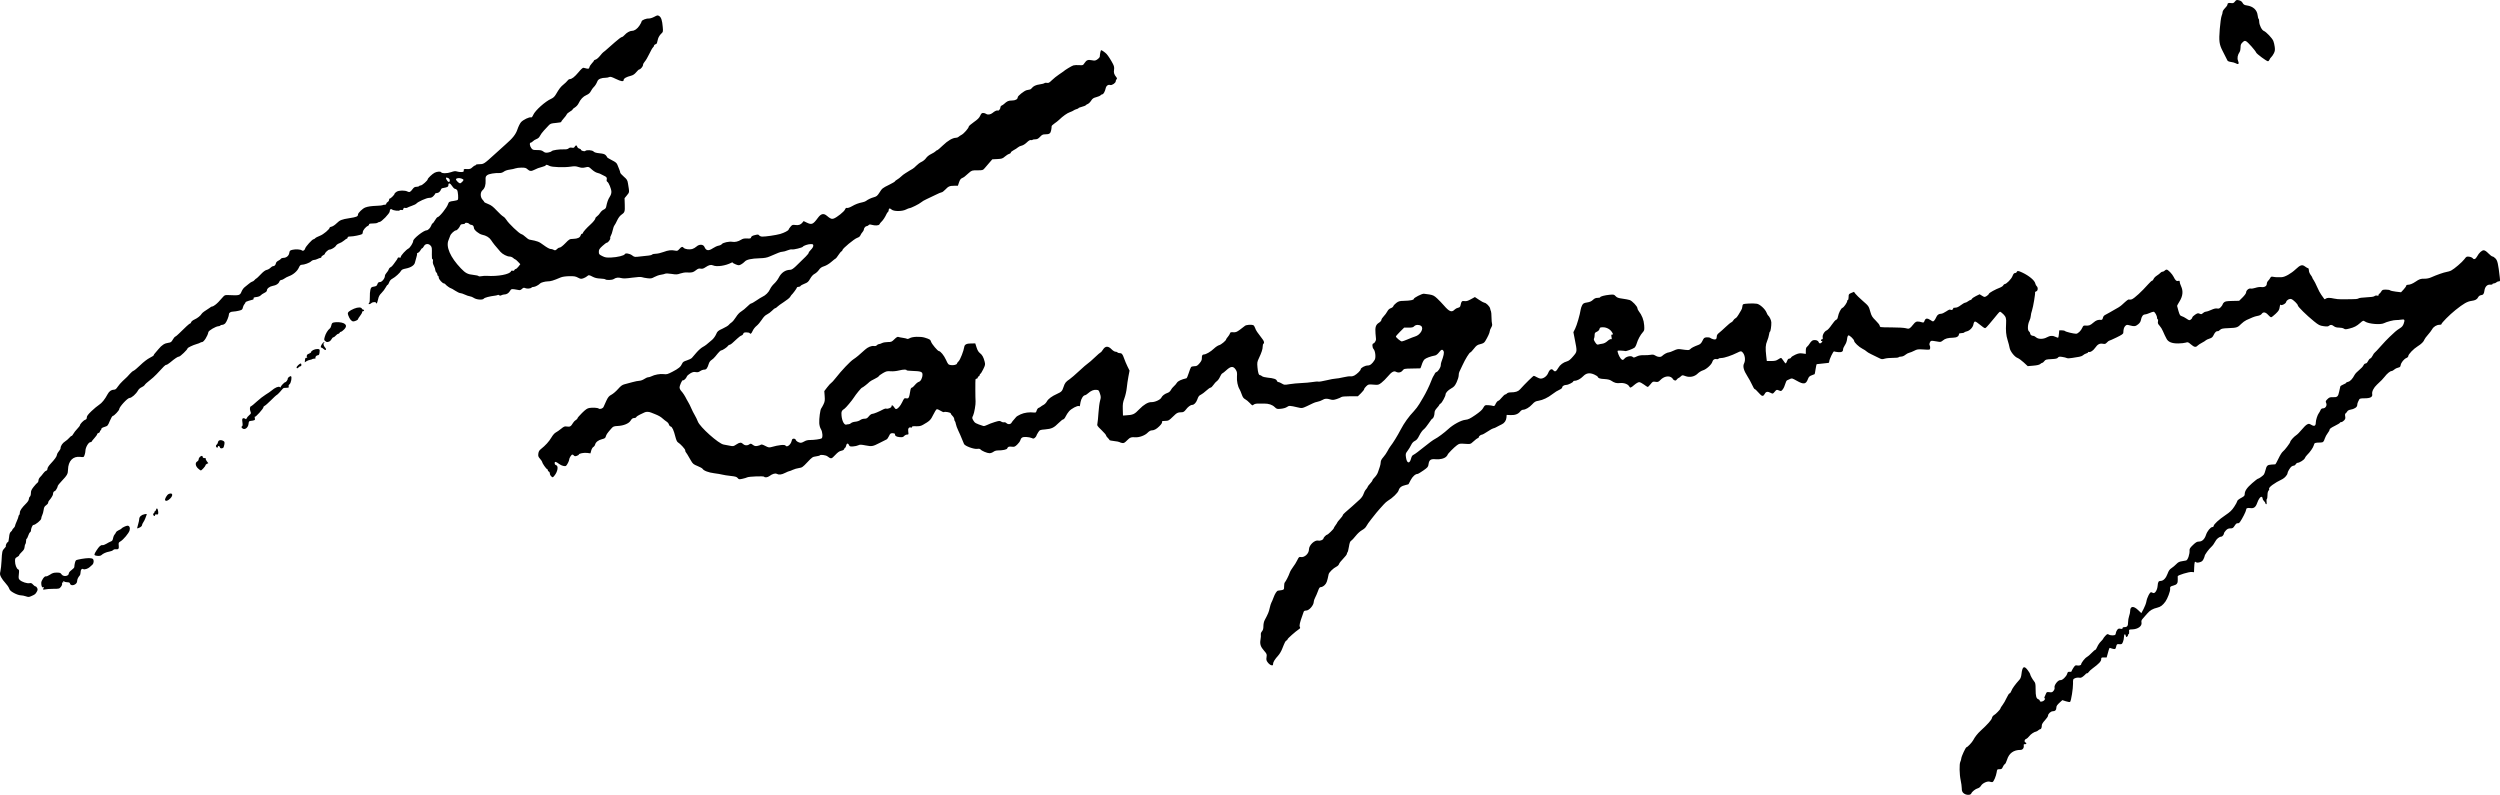 <?xml version="1.0" encoding="UTF-8" standalone="no"?>
<!-- Created with Inkscape (http://www.inkscape.org/) -->

<svg
   xmlns:dc="http://purl.org/dc/elements/1.1/"
   xmlns:cc="http://creativecommons.org/ns#"
   xmlns:rdf="http://www.w3.org/1999/02/22-rdf-syntax-ns#"
   xmlns:svg="http://www.w3.org/2000/svg"
   xmlns="http://www.w3.org/2000/svg"
   xmlns:sodipodi="http://sodipodi.sourceforge.net/DTD/sodipodi-0.dtd"
   xmlns:inkscape="http://www.inkscape.org/namespaces/inkscape"
   version="1.1"
   id="svg3713"
   width="3622.693"
   height="1151.885"
   viewBox="0 0 3622.693 1151.885"
   sodipodi:docname="Signature_de_Paul_Langevin.svg"
   inkscape:version="0.92.3 (2405546, 2018-03-11)">
  <defs
     id="defs3717" />
  <sodipodi:namedview
     pagecolor="#ffffff"
     bordercolor="#666666"
     borderopacity="1"
     objecttolerance="10"
     gridtolerance="10"
     guidetolerance="10"
     inkscape:pageopacity="0"
     inkscape:pageshadow="2"
     inkscape:window-width="1920"
     inkscape:window-height="1018"
     id="namedview3715"
     showgrid="false"
     fit-margin-top="0"
     fit-margin-left="0"
     fit-margin-right="0"
     fit-margin-bottom="0"
     inkscape:zoom="0.34779583"
     inkscape:cx="1896.9482"
     inkscape:cy="25.502117"
     inkscape:window-x="-8"
     inkscape:window-y="-8"
     inkscape:window-maximized="1"
     inkscape:current-layer="svg3713" />
  <path
     style="fill:#000000"
     d="m 2845.213,1149.3 c -1.875,-1.876 -2.454,-3.511 -2.454,-6.935 0,-2.464 -0.719,-7.772 -1.597,-11.795 -1.825,-8.362 -2.1,-23.646 -0.479,-26.673 0.601,-1.122 1.213,-3.301 1.362,-4.841 0.31,-3.219 6.419,-16.301 7.612,-16.301 1.421,0 8.055,-7.006 9.749,-10.297 2.358,-4.579 6.252,-9.512 10.759,-13.633 9.906,-9.056 15.754,-15.621 16.287,-18.282 0.315,-1.573 1.446,-3.327 2.515,-3.899 2.737,-1.465 9.792,-8.666 9.792,-9.995 0,-0.608 1.344,-2.803 2.987,-4.877 1.643,-2.074 4.324,-6.751 5.958,-10.394 1.634,-3.643 3.575,-6.623 4.312,-6.623 0.738,0 1.944,-1.688 2.681,-3.75 1.2,-3.356 5.432,-9.18 11.762,-16.187 1.463,-1.619 2.406,-4.305 2.809,-8 1.226,-11.234 3.892,-12.816 9.24,-5.482 1.788,2.451 3.25,4.829 3.25,5.284 0,1.507 3.294,7.59 5.666,10.462 2.057,2.491 2.334,3.878 2.334,11.685 0,10.001 0.96,13.523 3.943,14.47 1.131,0.359 2.057,1.298 2.057,2.086 0,2.202 4.433,1.722 6.595,-0.714 1.327,-1.495 1.537,-2.275 0.691,-2.571 -0.789,-0.277 -0.914,-1.012 -0.358,-2.104 0.471,-0.923 1.371,-2.973 2,-4.556 1.052,-2.646 1.462,-2.834 5.11,-2.345 3.402,0.456 4.252,0.168 5.981,-2.03 1.15,-1.462 1.771,-3.332 1.446,-4.355 -1.152,-3.63 5.225,-11.783 8.687,-11.106 2.409,0.471 8.383,-5.191 9.503,-9.005 0.816,-2.778 1.376,-3.237 3.654,-2.993 1.48,0.158 2.69,-0.139 2.69,-0.66 0,-0.521 1.221,-2.813 2.713,-5.093 2.253,-3.441 3.116,-4.044 5.085,-3.549 2.748,0.69 6.201,-0.187 6.201,-1.574 0,-2.031 5.489,-9.113 8.116,-10.471 1.52,-0.786 4.664,-3.457 6.987,-5.935 2.322,-2.478 4.712,-4.507 5.31,-4.509 0.598,-0.002 1.906,-1.994 2.906,-4.427 1,-2.433 3.358,-5.918 5.239,-7.746 1.881,-1.828 3.425,-3.685 3.431,-4.127 0.01,-0.442 1.354,-2.242 2.997,-3.999 2.618,-2.801 3.233,-3.041 4.987,-1.946 2.499,1.561 8.672,1.633 9.611,0.113 0.386,-0.625 0.75,-1.862 0.809,-2.75 0.059,-0.888 0.867,-2.688 1.797,-4.001 1.372,-1.937 2.267,-2.272 4.75,-1.775 2.307,0.461 3.06,0.249 3.06,-0.863 0,-0.949 0.999,-1.475 2.8,-1.475 3.95,0 5.2,-1.701 5.2,-7.074 0,-2.571 0.675,-6.587 1.5,-8.926 0.825,-2.338 1.5,-5.508 1.5,-7.044 0,-7.582 4.71,-8.22 11.644,-1.576 l 4.571,4.38 3.267,-6.158 c 1.797,-3.387 3.599,-8.121 4.004,-10.52 1.038,-6.147 5.321,-14.379 7.103,-13.655 0.776,0.315 1.995,0.811 2.709,1.102 2.663,1.086 6.011,-4.201 6.503,-10.272 0.478,-5.893 1.308,-7.216 4.545,-7.242 3.734,-0.031 7.53,-3.97 9.784,-10.149 1.69,-4.636 3.046,-6.591 5.789,-8.351 1.97,-1.264 5.09,-3.877 6.933,-5.808 2.544,-2.665 4.471,-3.668 8,-4.166 2.557,-0.36 5.388,-0.87 6.292,-1.132 2.466,-0.715 5.364,-9.362 4.927,-14.7 -0.181,-2.207 0.858,-3.826 4.972,-7.75 4.28,-4.082 5.844,-4.96 8.833,-4.96 4.43,0 8.065,-3.503 10.058,-9.694 1.688,-5.243 6.59,-11.306 9.14,-11.306 1.061,0 1.927,-0.686 1.927,-1.526 0,-2.363 7.628,-9.399 17.013,-15.691 6.744,-4.522 9.393,-7.047 12.75,-12.152 2.33,-3.544 4.237,-6.999 4.237,-7.677 0,-1.483 2.211,-3.312 7.25,-5.997 2.847,-1.517 3.75,-2.619 3.75,-4.576 0,-4.639 3.081,-9.223 10.656,-15.856 4.099,-3.589 7.896,-6.525 8.438,-6.525 1.247,0 6.992,-4.014 8.588,-6 0.663,-0.825 1.716,-3.601 2.342,-6.169 1.667,-6.845 2.874,-8.026 8.55,-8.365 2.709,-0.162 5.276,-0.333 5.704,-0.38 0.428,-0.048 2.577,-3.909 4.776,-8.58 2.199,-4.672 5.058,-9.188 6.353,-10.037 2.2,-1.441 10.593,-12.49 10.593,-13.945 0,-1.509 5.449,-7.639 8.427,-9.479 1.767,-1.092 5.423,-4.742 8.125,-8.11 2.701,-3.368 6.187,-6.783 7.746,-7.59 2.589,-1.339 3.141,-1.285 6.378,0.625 4.269,2.518 6.316,1.438 6.339,-3.344 0.017,-3.55 2.527,-11.379 4.37,-13.628 0.676,-0.825 1.756,-2.737 2.401,-4.25 0.833,-1.953 1.896,-2.75 3.67,-2.75 3.684,0 6.219,-4.225 4.629,-7.714 -1.082,-2.374 -0.906,-2.925 1.792,-5.624 2.537,-2.537 3.692,-2.965 7.605,-2.817 6.697,0.253 7.878,-0.755 9.383,-8.01 0.723,-3.484 1.484,-6.895 1.692,-7.58 0.208,-0.685 2.193,-1.971 4.411,-2.859 2.218,-0.888 4.033,-1.979 4.033,-2.426 0,-0.447 1.319,-1.102 2.93,-1.456 2.936,-0.645 6.424,-4.395 9.32,-10.02 0.851,-1.653 3.817,-4.803 6.591,-7 2.774,-2.197 5.574,-5.233 6.222,-6.745 0.693,-1.618 1.958,-2.75 3.073,-2.75 1.173,0 2.517,-1.304 3.527,-3.422 0.898,-1.882 2.384,-3.619 3.303,-3.859 0.919,-0.24 2.442,-2.061 3.384,-4.046 0.942,-1.985 2.296,-3.961 3.009,-4.391 0.713,-0.43 4.631,-4.588 8.706,-9.24 4.075,-4.652 9.841,-10.727 12.813,-13.5 2.972,-2.773 6.614,-6.167 8.094,-7.542 1.48,-1.375 4.55,-3.625 6.823,-5 3.094,-1.872 4.514,-3.599 5.65,-6.875 1.943,-5.601 1.313,-6.53 -3.825,-5.641 -2.266,0.392 -5.47,0.655 -7.12,0.585 -3.491,-0.148 -13.807,2.499 -17.654,4.53 -4.907,2.59 -22.18,1.147 -27.318,-2.282 -2.738,-1.827 -3.042,-1.743 -7.275,2.02 -5.046,4.486 -8.632,6.337 -15.661,8.086 -5.157,1.283 -6.17,1.286 -7.973,0.024 -1.136,-0.795 -4.256,-1.446 -6.935,-1.446 -3.356,0 -5.66,-0.622 -7.412,-2 -2.99,-2.352 -5.02,-2.524 -7.194,-0.61 -1.233,1.086 -2.946,1.198 -7.82,0.515 -5.603,-0.786 -7.033,-1.516 -13.983,-7.14 -10.502,-8.499 -23.276,-21.05 -23.276,-22.872 0,-1.847 -6.79,-8.468 -9.5,-9.263 -2.829,-0.83 -6.811,1.451 -7.48,4.285 -0.65,2.754 -7.58,5.904 -8.292,3.769 -0.214,-0.643 -0.683,0.967 -1.041,3.578 -0.554,4.041 -1.43,5.491 -5.888,9.743 -2.88,2.747 -5.827,4.995 -6.549,4.995 -0.722,0 -2.695,-1.575 -4.385,-3.5 -3.436,-3.914 -7.006,-4.561 -9.059,-1.643 -1.306,1.855 -3.098,2.663 -7.807,3.52 -2.551,0.464 -7.359,2.357 -14.5,5.708 -2.2,1.032 -5.575,3.496 -7.5,5.475 -5.132,5.275 -6.451,5.729 -17.991,6.186 -9.06,0.359 -10.83,0.716 -12.839,2.586 -1.282,1.193 -2.632,2.062 -3,1.931 -1.907,-0.678 -4.197,1.266 -5.994,5.089 -1.663,3.539 -2.755,4.508 -6.342,5.632 -2.383,0.747 -4.785,1.89 -5.336,2.541 -0.552,0.651 -3.027,2.205 -5.5,3.453 -2.473,1.248 -5.302,3.114 -6.286,4.146 -2.61,2.739 -4.825,2.328 -9.632,-1.787 -3.938,-3.371 -4.534,-3.578 -7.43,-2.587 -1.732,0.592 -6.622,1.133 -10.866,1.201 -9.354,0.151 -14.944,-2.187 -17.256,-7.217 -0.817,-1.778 -1.899,-3.908 -2.404,-4.733 -0.505,-0.825 -1.72,-3.525 -2.701,-6 -0.981,-2.475 -3.113,-5.935 -4.739,-7.689 -2.402,-2.591 -2.841,-3.763 -2.344,-6.25 0.348,-1.74 0.192,-3.061 -0.363,-3.061 -0.536,0 -0.975,-0.885 -0.975,-1.966 0,-3.267 -3.24,-9.034 -5.076,-9.034 -0.938,0 -3.667,0.89 -6.065,1.978 -2.398,1.088 -5.361,1.988 -6.586,2 -2.618,0.026 -4.805,3.125 -5.66,8.022 -0.41,2.351 -1.743,4.403 -4.059,6.25 -3.854,3.074 -5.519,3.287 -12.052,1.539 -4.127,-1.104 -4.706,-1.031 -6.564,0.828 -1.876,1.876 -2.692,4.694 -2.87,9.909 -0.053,1.55 -2.362,3.138 -9.819,6.752 -5.362,2.599 -10.148,4.724 -10.635,4.724 -0.487,-8.3e-4 -1.947,1.144 -3.245,2.545 -1.998,2.156 -2.909,2.443 -5.944,1.874 -4.554,-0.854 -7.555,0.718 -11.079,5.803 -2.827,4.08 -6.948,6.824 -9.096,6.057 -0.688,-0.245 -1.25,-0.007 -1.25,0.529 0,0.536 -1.163,1.267 -2.585,1.624 -1.422,0.357 -3.485,1.487 -4.585,2.511 -1.1,1.024 -3.649,2.079 -5.665,2.342 -2.016,0.264 -6.487,0.994 -9.935,1.622 -3.947,0.719 -6.91,0.799 -8,0.216 -0.952,-0.509 -3.942,-1.258 -6.643,-1.663 -4.083,-0.612 -5.13,-0.44 -6.198,1.022 -0.996,1.362 -3.154,1.853 -9.587,2.181 -7.397,0.377 -8.502,0.691 -10.135,2.88 -1.008,1.351 -2.323,2.457 -2.921,2.457 -0.598,0 -1.943,0.774 -2.988,1.72 -1.287,1.165 -4.523,1.945 -10.033,2.418 l -8.133,0.699 -5.774,-5.346 c -3.176,-2.94 -7.247,-5.884 -9.046,-6.542 -4.296,-1.571 -10.728,-9.817 -11.452,-14.683 -0.308,-2.071 -1.631,-7.149 -2.94,-11.284 -2.176,-6.876 -2.772,-13.536 -2.145,-23.982 0.438,-7.298 -0.264,-9.696 -3.901,-13.333 -2.017,-2.017 -4.182,-3.667 -4.812,-3.667 -0.63,0 -2.226,1.462 -3.547,3.25 -1.321,1.788 -3.628,4.6 -5.127,6.25 -1.499,1.65 -4.691,5.474 -7.095,8.498 -2.403,3.024 -5.043,5.627 -5.865,5.786 -0.823,0.158 -4.111,-2.001 -7.308,-4.798 -3.197,-2.798 -6.541,-4.946 -7.431,-4.775 -0.993,0.191 -1.847,1.719 -2.211,3.955 -0.723,4.445 -5.335,9.324 -9.726,10.289 -1.754,0.385 -3.446,1.116 -3.759,1.623 -0.314,0.508 -2.119,0.923 -4.011,0.923 -2.069,0 -3.454,0.498 -3.473,1.25 -0.084,3.304 -3.049,5.228 -8.253,5.355 -7.881,0.193 -11.716,1.218 -15.05,4.023 -2.387,2.009 -3.673,2.408 -6.095,1.894 -1.688,-0.358 -4.972,-0.892 -7.296,-1.186 -3.847,-0.486 -4.336,-0.294 -5.444,2.139 -0.821,1.801 -0.9,3.22 -0.245,4.349 0.535,0.922 0.808,2.752 0.606,4.068 -0.364,2.37 -0.45,2.387 -9.383,1.808 -8.219,-0.532 -9.426,-0.371 -13.662,1.831 -2.555,1.328 -5.849,2.652 -7.319,2.942 -1.47,0.289 -4.01,1.651 -5.644,3.026 -1.747,1.47 -4.227,2.5 -6.018,2.5 -1.676,0 -3.317,0.438 -3.648,0.974 -0.331,0.536 -4.07,0.931 -8.309,0.879 -4.239,-0.052 -9.567,0.465 -11.841,1.15 -3.788,1.14 -4.539,1.035 -9,-1.262 -2.677,-1.379 -7.408,-3.695 -10.514,-5.147 -3.106,-1.452 -6.205,-3.312 -6.885,-4.132 -0.681,-0.82 -3.384,-2.569 -6.007,-3.887 -4.89,-2.456 -11.884,-9.092 -11.933,-11.321 -0.046,-2.121 -6.773,-8.564 -8.322,-7.97 -0.867,0.333 -1.624,2.463 -1.912,5.384 -0.293,2.968 -1.503,6.334 -3.135,8.723 -1.462,2.139 -2.658,4.897 -2.658,6.128 0,3.381 -2.109,4.509 -7.424,3.972 -2.615,-0.265 -5.148,-0.724 -5.629,-1.021 -1.061,-0.656 -6.947,11.623 -6.947,14.491 0,1.123 -0.562,2.1 -1.25,2.171 -1.49,0.154 -4.496,0.481 -11.25,1.225 -2.75,0.303 -5.283,0.572 -5.629,0.598 -0.346,0.026 -1.103,3.242 -1.683,7.147 -0.58,3.905 -1.196,7.2 -1.371,7.323 -0.174,0.123 -2.104,0.879 -4.287,1.681 -3.174,1.165 -4.268,2.254 -5.458,5.427 -2.883,7.692 -6.11,8.183 -16.195,2.468 -6.617,-3.75 -7.229,-3.912 -9.719,-2.578 -1.462,0.783 -3.346,1.632 -4.189,1.887 -0.842,0.255 -2.096,2.665 -2.786,5.357 -0.69,2.691 -2.296,6.201 -3.57,7.798 -2.224,2.789 -2.448,2.85 -5.626,1.534 -3.21,-1.33 -3.392,-1.273 -6.04,1.899 -2.69,3.222 -2.775,3.247 -5.789,1.688 -4.587,-2.372 -6.894,-1.995 -8.658,1.418 -1.822,3.523 -3.764,3.8 -6.417,0.917 -5.72,-6.217 -7.5,-7.917 -8.292,-7.917 -0.481,0 -2.14,-2.812 -3.686,-6.25 -1.546,-3.438 -4.618,-9.041 -6.828,-12.453 -5.263,-8.127 -6.871,-14.25 -4.796,-18.262 2.669,-5.161 1.258,-13.519 -2.858,-16.933 -1.468,-1.217 -2.36,-1.059 -6.905,1.227 -8.111,4.079 -18.836,7.671 -22.906,7.671 -2.032,0 -3.998,0.489 -4.367,1.087 -0.37,0.598 -1.594,0.846 -2.721,0.551 -2.829,-0.74 -5.377,0.836 -6.116,3.782 -0.99,3.944 -8.608,10.963 -13.485,12.424 -2.384,0.714 -5.834,2.798 -7.667,4.631 -4.639,4.639 -11.599,6.118 -17.863,3.797 -4.437,-1.645 -4.581,-1.634 -6.878,0.524 -1.29,1.212 -2.695,2.204 -3.121,2.204 -0.426,0 -1.552,0.96 -2.502,2.133 -1.462,1.805 -2.063,1.954 -3.91,0.965 -1.201,-0.643 -2.183,-1.588 -2.183,-2.101 0,-0.513 -1.184,-1.553 -2.631,-2.311 -4.128,-2.163 -10.308,-0.547 -14.699,3.844 -3.318,3.318 -4.002,3.59 -7.525,2.995 -3.647,-0.616 -4.064,-0.416 -7.094,3.41 -1.771,2.236 -3.628,4.065 -4.127,4.065 -0.499,0 -2.971,-1.575 -5.492,-3.5 -2.522,-1.925 -5.649,-3.5 -6.948,-3.5 -1.319,0 -4.403,1.766 -6.984,4 -5.232,4.528 -6.025,4.756 -7.43,2.13 -1.742,-3.254 -7.797,-5.441 -13.27,-4.793 -5.029,0.596 -8.11,-0.254 -13.028,-3.591 -1.738,-1.179 -5.005,-1.972 -9,-2.183 -7.102,-0.376 -9.374,-1.083 -10.173,-3.167 -0.306,-0.797 -2.703,-2.376 -5.327,-3.509 -6.694,-2.889 -11.377,-2.115 -16.001,2.646 -3.724,3.834 -8.706,6.467 -12.239,6.467 -1.118,0 -2.032,0.441 -2.032,0.98 0,1.319 -7.392,5.02 -10.026,5.02 -2.96,0 -5.974,1.796 -5.974,3.56 0,0.819 -1.012,1.96 -2.25,2.534 -4.474,2.077 -8.542,4.572 -12.359,7.581 -5.967,4.704 -13.586,8.318 -19.506,9.254 -4.556,0.72 -5.96,1.506 -9.372,5.245 -4.122,4.518 -9.761,7.826 -13.341,7.826 -1.115,0 -2.863,1.064 -3.886,2.364 -3.082,3.919 -7.507,5.621 -13.948,5.366 l -5.837,-0.231 -0.32,4 c -0.33,4.12 -3.004,7.965 -6.68,9.604 -1.1,0.49 -2.675,1.279 -3.5,1.752 -4.343,2.491 -7.942,4.144 -9.02,4.144 -0.666,0 -4.257,2.025 -7.98,4.5 -3.723,2.475 -7.383,4.514 -8.134,4.532 -1.845,0.043 -4.865,2.42 -4.865,3.828 0,0.627 -0.358,1.14 -0.797,1.14 -0.976,0 -4.432,2.587 -8.309,6.221 -2.79,2.615 -3.213,2.698 -10.831,2.148 -7.513,-0.543 -8.127,-0.429 -11.745,2.19 -3.883,2.81 -13.318,12.385 -13.318,13.515 0,0.341 -0.787,1.496 -1.75,2.565 -2.695,2.995 -9.37,4.732 -15.684,4.08 -6.998,-0.722 -9.446,0.974 -10.27,7.115 -0.534,3.985 -1.113,4.688 -7.594,9.24 -3.858,2.71 -7.583,4.927 -8.277,4.927 -3.101,0 -7.299,3.745 -10.003,8.922 -1.602,3.068 -2.992,5.73 -3.089,5.916 -0.097,0.186 -2.041,0.758 -4.32,1.27 -5.922,1.331 -8.839,3.579 -10.056,7.75 -1.031,3.535 -9.04,11.246 -15.727,15.141 -1.416,0.825 -3.96,3.066 -5.652,4.979 -1.692,1.913 -4.427,4.93 -6.077,6.704 -1.65,1.774 -3.778,4.258 -4.73,5.521 -0.951,1.263 -4.274,5.443 -7.383,9.291 -3.109,3.847 -6.335,8.424 -7.168,10.171 -0.926,1.942 -3.333,4.166 -6.195,5.724 -2.765,1.505 -6.619,5.016 -9.419,8.579 -2.606,3.317 -5.576,6.48 -6.599,7.027 -1.356,0.726 -2.189,3.037 -3.075,8.528 -0.668,4.143 -1.601,7.771 -2.073,8.063 -0.472,0.292 -0.872,1.291 -0.889,2.221 -0.017,0.93 -2.465,4.139 -5.439,7.131 -2.975,2.992 -5.664,6.46 -5.977,7.707 -0.315,1.255 -2.038,2.965 -3.858,3.828 -4.296,2.039 -10.604,8.206 -11.15,10.901 -2.149,10.611 -2.993,12.918 -5.729,15.654 -1.633,1.633 -4.028,2.97 -5.321,2.97 -1.957,0 -2.696,0.963 -4.407,5.75 -1.131,3.163 -2.963,7.414 -4.072,9.448 -1.109,2.034 -2.018,4.734 -2.02,6 -0.01,5.06 -6.701,12.802 -11.067,12.802 -1.972,0 -3.181,0.596 -3.546,1.75 -0.304,0.963 -1.131,3.325 -1.836,5.25 -3.71,10.124 -4.766,14.788 -3.756,16.592 0.825,1.474 0.576,2.149 -1.249,3.375 -5.15,3.462 -16.542,13.543 -16.542,14.64 0,0.648 -0.676,1.438 -1.502,1.755 -1.506,0.578 -2.453,2.416 -6.513,12.638 -1.202,3.025 -3.613,7.075 -5.359,9 -5.049,5.567 -7.627,9.732 -7.627,12.321 0,2.014 -0.398,2.326 -2.465,1.931 -1.356,-0.259 -3.633,-2.002 -5.06,-3.873 -2.237,-2.933 -2.502,-4.016 -1.925,-7.862 0.63,-4.199 0.431,-4.732 -3.391,-9.073 -5.264,-5.98 -6.536,-9.87 -5.353,-16.375 0.505,-2.781 0.724,-6.079 0.485,-7.328 -0.261,-1.367 0.391,-3.221 1.637,-4.659 1.516,-1.748 2.072,-3.765 2.072,-7.524 0,-3.066 0.742,-6.53 1.84,-8.597 5.092,-9.578 6.064,-11.92 7.249,-17.461 0.706,-3.3 1.82,-6.9 2.476,-8 0.656,-1.1 2.003,-4.25 2.993,-7 2.122,-5.895 4.824,-10.1 6.641,-10.335 8.992,-1.161 8.801,-1.03 8.801,-6.075 0,-2.58 0.394,-5.118 0.876,-5.641 1.624,-1.76 5.794,-9.919 7.114,-13.919 0.72,-2.183 2.93,-6.028 4.91,-8.544 1.98,-2.516 4.725,-6.928 6.1,-9.803 2.26,-4.725 2.762,-5.181 5.222,-4.737 5.357,0.967 11.778,-5.021 11.778,-10.984 0,-6.265 8.385,-14.158 13.64,-12.839 2.745,0.689 7.36,-1.267 7.36,-3.119 0,-1.27 4.162,-5.505 5.409,-5.505 1.148,0 9.591,-8.234 9.591,-9.354 0,-0.526 1.125,-2.432 2.5,-4.235 1.375,-1.803 2.5,-3.595 2.5,-3.983 0,-0.388 1.8,-2.658 4,-5.044 2.2,-2.387 4,-4.861 4,-5.499 0,-0.638 1.675,-2.561 3.722,-4.272 4.473,-3.74 15.174,-13.264 20.985,-18.678 2.55,-2.375 4.685,-5.513 5.419,-7.964 0.666,-2.224 2.26,-5.176 3.542,-6.559 1.282,-1.383 2.331,-2.972 2.331,-3.53 0,-0.558 1.571,-2.673 3.491,-4.698 1.92,-2.026 3.495,-4.224 3.5,-4.885 0,-0.661 1.522,-2.686 3.372,-4.5 1.85,-1.814 3.939,-5.098 4.643,-7.298 0.704,-2.2 1.891,-5.697 2.637,-7.77 0.746,-2.074 1.357,-5.121 1.357,-6.772 0,-2.051 1.188,-4.342 3.75,-7.23 2.062,-2.325 4.771,-6.253 6.019,-8.728 1.248,-2.475 3.166,-5.625 4.262,-7 3.684,-4.621 10.343,-15.433 14.935,-24.25 4.916,-9.437 11.836,-19.098 19.08,-26.636 2.501,-2.602 6.101,-7.369 8,-10.594 1.899,-3.224 4.424,-7.473 5.611,-9.441 3.7,-6.139 9.126,-17.319 11.443,-23.579 1.221,-3.3 2.755,-6.675 3.408,-7.5 0.653,-0.825 1.483,-2.33 1.845,-3.345 0.361,-1.015 1.442,-2.051 2.402,-2.302 2.346,-0.614 6.245,-6.728 6.245,-9.792 0,-1.357 0.392,-3.501 0.871,-4.764 3.334,-8.796 4.314,-13.583 3.207,-15.652 -1.66,-3.102 -3.307,-2.662 -6.636,1.774 -1.618,2.156 -4.067,4.138 -5.442,4.405 -6.833,1.325 -13.488,3.785 -15.596,5.766 -1.292,1.213 -3.048,4.614 -3.904,7.558 -0.856,2.944 -1.881,5.379 -2.278,5.412 -0.397,0.033 -5.827,0.145 -12.067,0.25 -11.078,0.186 -11.397,0.255 -13.538,2.94 -2.319,2.909 -6.15,3.606 -9.618,1.75 -2.989,-1.6 -6.408,0.366 -11.672,6.709 -2.655,3.199 -6.826,7.333 -9.268,9.185 -4.342,3.293 -4.601,3.354 -11.665,2.757 -6.964,-0.589 -7.336,-0.507 -10.309,2.271 -1.696,1.585 -3.084,3.507 -3.084,4.272 0,0.765 -2.046,3.397 -4.547,5.849 l -4.547,4.458 h -11.293 c -7.057,0 -11.822,0.433 -12.703,1.155 -0.775,0.635 -3.803,1.935 -6.729,2.888 -4.366,1.422 -5.999,1.529 -9.116,0.595 -5.308,-1.59 -8.091,-1.419 -11.585,0.712 -1.661,1.013 -4.811,2.178 -7,2.588 -2.189,0.41 -5.105,1.362 -6.48,2.115 -1.375,0.753 -5.554,2.753 -9.288,4.445 -6.771,3.069 -6.803,3.073 -13,1.618 -11.455,-2.69 -12.629,-2.736 -15.521,-0.607 -1.609,1.185 -5.104,2.229 -8.691,2.596 -5.707,0.585 -6.155,0.466 -9.181,-2.438 -3.582,-3.437 -8.675,-5.124 -15.319,-5.075 -2.475,0.018 -6.516,0.03 -8.981,0.025 -2.722,-0.005 -5.178,0.622 -6.256,1.597 -1.652,1.495 -2.033,1.329 -5.519,-2.418 -2.059,-2.213 -5.103,-4.718 -6.763,-5.566 -2.24,-1.145 -3.498,-2.921 -4.878,-6.886 -1.023,-2.939 -2.436,-6.279 -3.141,-7.421 -2.67,-4.326 -4.259,-12.076 -3.796,-18.51 0.38,-5.281 0.096,-6.992 -1.608,-9.696 -3.615,-5.737 -7.183,-5.563 -13.944,0.679 -2.358,2.177 -4.935,4.206 -5.727,4.51 -0.792,0.304 -2.3,2.558 -3.35,5.009 -1.051,2.451 -3.019,5.183 -4.373,6.071 -1.355,0.888 -3.639,3.392 -5.077,5.564 -1.438,2.173 -3.302,3.951 -4.143,3.951 -0.841,0 -3.647,1.96 -6.236,4.356 -2.589,2.396 -6.016,4.983 -7.615,5.75 -3.025,1.45 -3.654,2.299 -5.587,7.539 -1.548,4.195 -4.614,7.355 -7.136,7.355 -2.505,0 -6.366,2.932 -9.569,7.266 -1.371,1.855 -3.33,3.268 -4.595,3.313 -7.13,0.255 -7.808,0.573 -13.845,6.48 -5.811,5.687 -6.487,6.061 -10.994,6.096 -2.641,0.021 -4.763,0.332 -4.715,0.691 0.292,2.205 -0.581,3.738 -4.128,7.249 -4.154,4.113 -7.612,5.905 -11.392,5.905 -1.243,0 -3.739,1.548 -5.612,3.481 -3.644,3.76 -11.878,6.808 -17.393,6.438 -6.348,-0.425 -7.912,0.148 -12.16,4.457 -3.579,3.63 -4.795,4.289 -7.14,3.866 -1.554,-0.281 -3.295,-0.878 -3.869,-1.327 -0.574,-0.449 -4.061,-1.126 -7.75,-1.504 -3.689,-0.378 -6.707,-1.028 -6.707,-1.444 0,-0.416 -1.117,-1.817 -2.483,-3.112 -1.365,-1.295 -2.49,-2.949 -2.5,-3.676 -0.01,-0.727 -3.003,-4.191 -6.652,-7.7 -6.265,-6.023 -6.593,-6.563 -5.887,-9.679 0.411,-1.815 1.091,-8.7 1.51,-15.3 0.419,-6.6 1.443,-14.423 2.276,-17.385 1.371,-4.877 1.359,-5.867 -0.125,-10.5 -1.546,-4.825 -1.848,-5.132 -5.328,-5.422 -4.001,-0.333 -7.666,1.242 -12.216,5.248 -1.598,1.407 -3.432,2.559 -4.076,2.559 -2.402,0 -5.528,4.774 -6.507,9.939 -0.556,2.934 -1.012,5.546 -1.012,5.805 0,0.259 -0.619,0.233 -1.375,-0.057 -2.237,-0.858 -10.895,3.718 -14.238,7.526 -1.704,1.941 -3.951,5.376 -4.993,7.633 -1.042,2.257 -2.585,4.115 -3.428,4.129 -0.844,0.014 -3.873,2.394 -6.731,5.288 -6.799,6.884 -10.13,8.464 -19.528,9.258 -7.713,0.652 -7.819,0.699 -10.25,4.549 -1.351,2.14 -2.456,4.28 -2.456,4.756 0,0.476 -0.902,1.681 -2.004,2.679 -1.745,1.579 -2.359,1.646 -4.75,0.513 -1.51,-0.715 -5.093,-1.401 -7.962,-1.525 -5.568,-0.239 -7.396,0.873 -8.754,5.326 -0.389,1.275 -2.355,3.88 -4.368,5.788 -3.228,3.059 -4.137,3.412 -7.683,2.982 -4.344,-0.527 -5.794,0.017 -6.712,2.514 -0.605,1.647 -6.55,2.898 -13.77,2.898 -2.211,0 -4.759,0.813 -6.268,2 -1.398,1.1 -3.939,2 -5.646,2 -3.356,0 -11.289,-3.341 -13.092,-5.513 -0.728,-0.877 -2.304,-1.148 -4.557,-0.782 -4.72,0.766 -17.737,-3.974 -19.236,-7.004 -0.599,-1.21 -2.038,-4.676 -3.198,-7.701 -1.16,-3.025 -3.453,-8.254 -5.095,-11.62 -1.642,-3.366 -3.253,-7.765 -3.579,-9.774 -0.326,-2.01 -0.982,-3.895 -1.458,-4.189 -0.476,-0.294 -0.865,-1.555 -0.865,-2.801 0,-1.247 -1.125,-3.324 -2.5,-4.615 -1.375,-1.292 -2.5,-2.918 -2.5,-3.613 0,-1.387 -8.193,-3.003 -9.894,-1.952 -0.57,0.352 -2.841,-0.554 -5.046,-2.014 -2.206,-1.46 -4.667,-2.402 -5.47,-2.094 -0.803,0.308 -3.067,3.901 -5.031,7.985 -3.628,7.542 -5.228,9.103 -14.974,14.605 -3.025,1.708 -5.3,2.163 -10,2.002 -4.492,-0.154 -6.008,0.124 -5.792,1.064 0.19,0.826 -0.411,1.089 -1.713,0.748 -3.001,-0.785 -4.434,1.649 -3.695,6.274 0.593,3.71 0.471,3.995 -1.718,3.995 -1.296,0 -3.197,0.928 -4.224,2.063 -1.541,1.703 -2.726,1.982 -6.783,1.602 -4.707,-0.442 -6.611,-1.707 -6.644,-4.415 -0.01,-0.747 -1.356,-1.25 -3.344,-1.25 -2.933,0 -3.557,0.496 -5.25,4.171 -1.057,2.294 -2.596,4.468 -3.421,4.831 -1.39,0.611 -3.671,1.761 -10.75,5.417 -9.166,4.734 -10.803,5.014 -19.495,3.33 -6.935,-1.343 -8.572,-1.379 -10.782,-0.237 -1.433,0.741 -4.822,1.491 -7.533,1.666 -4.309,0.279 -5.053,0.037 -5.921,-1.931 -1.398,-3.167 -3.46,-2.796 -4.169,0.75 -0.33,1.65 -0.963,3 -1.408,3 -0.444,0 -1.078,0.853 -1.409,1.895 -0.381,1.2 -1.94,2.146 -4.249,2.579 -2.66,0.499 -5.049,2.178 -8.824,6.202 -5.535,5.9 -5.78,5.937 -11.461,1.706 -2.104,-1.567 -9.749,-2.598 -10.481,-1.414 -0.331,0.535 -2.946,1.274 -5.81,1.641 -4.902,0.629 -5.639,1.126 -12.515,8.443 -6.732,7.165 -7.695,7.828 -12.259,8.456 -2.724,0.375 -6.727,1.538 -8.896,2.586 -2.168,1.048 -4.429,1.905 -5.024,1.905 -0.595,0 -3.302,1.125 -6.015,2.5 -5.33,2.701 -8.965,3.124 -12.156,1.416 -2.267,-1.214 -6.568,0.096 -10.728,3.266 -2.534,1.931 -6.624,2.422 -7.56,0.907 -0.729,-1.18 -22.131,-0.387 -24.553,0.909 -1.017,0.544 -4.142,1.481 -6.945,2.082 -4.72,1.012 -5.226,0.933 -6.856,-1.08 -1.42,-1.753 -3.397,-2.346 -10.231,-3.068 -4.659,-0.492 -10.046,-1.339 -11.971,-1.882 -1.925,-0.543 -7.211,-1.442 -11.747,-1.997 -8.203,-1.004 -15.415,-3.751 -16.949,-6.456 -0.442,-0.779 -3.729,-2.592 -7.304,-4.028 -5.775,-2.32 -6.835,-3.191 -9.5,-7.808 -5.576,-9.657 -6.234,-10.736 -7.429,-12.176 -0.656,-0.79 -1.059,-2.033 -0.896,-2.761 0.316,-1.412 -7.402,-9.843 -10.569,-11.547 -1.233,-0.663 -2.509,-3.439 -3.656,-7.954 -2.475,-9.745 -4.61,-14.422 -6.852,-15.008 -1.061,-0.277 -2.199,-1.581 -2.529,-2.897 -0.33,-1.316 -1.831,-3.18 -3.335,-4.143 -1.504,-0.962 -4.073,-2.977 -5.71,-4.477 -2.836,-2.598 -5.998,-4.401 -11.524,-6.569 -1.375,-0.539 -3.759,-1.487 -5.297,-2.105 -3.357,-1.349 -7.097,-1.446 -9.467,-0.244 -0.955,0.484 -3.906,1.882 -6.559,3.106 -2.652,1.224 -5.063,2.853 -5.357,3.619 -0.294,0.767 -1.499,1.401 -2.678,1.409 -2.672,0.019 -3.737,0.773 -5.905,4.183 -2.446,3.846 -9.96,6.91 -17.963,7.327 -6.279,0.327 -6.935,0.589 -9.877,3.94 -5.533,6.302 -7.067,8.525 -7.807,11.312 -0.591,2.228 -1.6,2.943 -5.546,3.93 -5.363,1.342 -9.069,4.263 -9.971,7.859 -0.328,1.307 -1.476,2.847 -2.551,3.422 -1.075,0.575 -2.452,2.895 -3.061,5.155 l -1.106,4.109 -4.569,-0.626 c -4.705,-0.645 -12.286,0.784 -12.286,2.315 0,0.475 -1.322,1.325 -2.939,1.888 -2.278,0.794 -3.205,0.704 -4.122,-0.402 -0.651,-0.785 -1.707,-1.427 -2.346,-1.427 -1.369,0 -4.593,5.141 -4.593,7.323 0,1.766 -3.043,7.819 -4.5,8.953 -1.579,1.228 -6.547,-0.078 -9.916,-2.608 -4.91,-3.687 -6.584,-4.005 -6.584,-1.253 0,1.511 0.715,2.539 2,2.875 3.772,0.987 2.488,9.347 -2.336,15.205 -2.44,2.963 -2.488,2.974 -4.565,1.095 -1.154,-1.045 -2.099,-2.907 -2.099,-4.138 0,-1.231 -0.675,-2.497 -1.5,-2.814 -0.825,-0.317 -1.5,-1.265 -1.5,-2.107 0,-0.842 -0.428,-1.531 -0.952,-1.531 -1.162,0 -7.048,-8.392 -7.048,-10.048 0,-0.653 -1.4,-2.782 -3.11,-4.73 -2.698,-3.073 -3.039,-4.084 -2.577,-7.632 0.398,-3.057 1.34,-4.721 3.731,-6.59 6.418,-5.018 11.892,-11.044 15.178,-16.706 1.999,-3.446 4.588,-6.416 6.388,-7.328 1.665,-0.844 5.137,-3.263 7.716,-5.377 4.199,-3.441 5.099,-3.777 8.61,-3.216 4.271,0.683 5.642,-0.157 8.699,-5.332 0.937,-1.587 2.753,-3.447 4.035,-4.133 1.282,-0.686 2.331,-1.793 2.331,-2.46 0,-0.667 2.994,-4.163 6.653,-7.769 5.077,-5.003 7.553,-6.708 10.453,-7.198 4.871,-0.823 12.038,-0.399 13.631,0.806 1.917,1.449 6.239,-0.095 7.18,-2.566 0.465,-1.222 2.233,-5.147 3.928,-8.722 2.538,-5.353 3.849,-6.904 7.431,-8.789 2.392,-1.259 6.677,-4.934 9.522,-8.166 4.018,-4.564 6.125,-6.112 9.438,-6.932 2.346,-0.58 7.415,-1.942 11.265,-3.027 3.85,-1.084 8.486,-1.997 10.303,-2.029 1.817,-0.032 4.959,-1.183 6.982,-2.558 2.023,-1.375 4.587,-2.503 5.697,-2.506 1.11,-0.003 3.19,-0.618 4.623,-1.365 4.607,-2.404 12.853,-3.892 17.877,-3.225 4.328,0.574 5.631,0.224 12.619,-3.393 8.972,-4.643 12.123,-7.26 13.977,-11.608 1.074,-2.519 2.382,-3.431 7.007,-4.886 3.127,-0.984 6.413,-2.63 7.3,-3.658 0.888,-1.028 3.864,-4.487 6.614,-7.687 2.75,-3.2 6.804,-6.802 9.009,-8.006 3.824,-2.088 5.184,-3.131 13.672,-10.489 2.025,-1.755 4.608,-5.353 5.74,-7.995 1.897,-4.424 2.648,-5.076 9.516,-8.249 4.101,-1.895 8.043,-4.266 8.759,-5.269 0.716,-1.003 2.547,-2.632 4.069,-3.62 1.522,-0.988 4.393,-4.431 6.381,-7.652 2.296,-3.72 5.117,-6.745 7.734,-8.294 2.266,-1.341 6.125,-4.499 8.577,-7.018 2.452,-2.519 5.065,-4.58 5.807,-4.58 0.742,0 4.136,-1.922 7.542,-4.272 3.406,-2.349 7.33,-4.769 8.72,-5.377 4.486,-1.962 9.157,-6.616 11.032,-10.989 1.006,-2.346 3.689,-5.947 5.963,-8.001 2.274,-2.054 5.24,-5.918 6.592,-8.586 3.756,-7.411 9.783,-11.525 16.887,-11.525 1.68,0 4.314,-1.685 7.771,-4.97 13.894,-13.206 18.729,-18.242 18.729,-19.508 0,-0.759 1.519,-2.852 3.375,-4.651 2.006,-1.944 3.375,-4.255 3.375,-5.696 0,-2.136 -0.447,-2.425 -3.753,-2.425 -3.769,0 -10.402,2.228 -11.389,3.826 -0.844,1.365 -13.42,4.457 -15.702,3.86 -1.141,-0.298 -4.098,0.326 -6.572,1.386 -2.474,1.061 -5.631,1.928 -7.015,1.928 -1.384,0 -4.159,0.721 -6.167,1.602 -2.008,0.881 -4.551,1.947 -5.651,2.369 -1.1,0.422 -4.311,1.779 -7.135,3.015 -3.805,1.666 -7.431,2.316 -14,2.51 -12.473,0.368 -19.402,1.906 -21.989,4.88 -1.168,1.343 -3.559,3.184 -5.314,4.091 -2.971,1.536 -3.494,1.533 -7.626,-0.045 -2.44,-0.932 -4.437,-2.099 -4.437,-2.594 0,-0.516 -0.75,-0.498 -1.761,0.043 -8.337,4.462 -21.323,6.414 -26.619,4.001 -3.089,-1.407 -6.181,-0.661 -11.107,2.682 -2.934,1.991 -4.59,2.465 -7.019,2.01 -2.559,-0.48 -3.92,-0.008 -6.974,2.419 -3.889,3.091 -5.84,3.545 -13.309,3.099 -2.359,-0.141 -6.506,0.541 -9.215,1.515 -4.335,1.559 -5.838,1.629 -12.531,0.589 -4.483,-0.697 -8.295,-0.825 -9.285,-0.313 -0.924,0.478 -3.807,1.178 -6.408,1.556 -2.6,0.377 -6.754,1.818 -9.23,3.202 -3.956,2.211 -5.203,2.43 -10.272,1.808 -3.173,-0.39 -6.793,-1.091 -8.044,-1.559 -1.393,-0.521 -6.82,-0.223 -14,0.768 -9.024,1.245 -12.666,1.368 -15.806,0.534 -4.35,-1.156 -7.7,-0.704 -10.892,1.472 -2.23,1.52 -10.631,1.821 -12.077,0.432 -0.522,-0.502 -3.875,-1.031 -7.45,-1.175 -4.487,-0.182 -7.855,-0.983 -10.876,-2.588 -5.226,-2.776 -5.911,-2.828 -8.338,-0.631 -1.029,0.931 -3.451,2.237 -5.381,2.9 -3.099,1.065 -4.002,0.944 -7.707,-1.037 -3.513,-1.878 -5.584,-2.214 -12.697,-2.065 -5.431,0.114 -9.944,0.796 -12.5,1.888 -10.459,4.469 -14.281,5.62 -18.672,5.62 -3.419,0 -9.81,1.72 -10.828,2.914 -1.785,2.092 -7.318,5.086 -9.4,5.086 -1.365,0 -2.724,0.392 -3.02,0.871 -0.953,1.541 -6.514,2.116 -9.095,0.94 -2.142,-0.976 -2.853,-0.814 -4.91,1.118 -1.507,1.416 -3.096,2.04 -4.255,1.672 -1.018,-0.323 -3.988,-0.839 -6.602,-1.146 -4.48,-0.527 -4.85,-0.387 -6.473,2.441 -1.816,3.163 -4.993,5.104 -8.357,5.104 -1.11,0 -2.918,0.481 -4.017,1.069 -1.409,0.754 -2.375,0.757 -3.276,0.009 -0.703,-0.583 -1.542,-0.797 -1.864,-0.475 -0.322,0.322 -1.856,0.75 -3.408,0.95 -9.174,1.184 -15.953,2.964 -17.029,4.471 -1.619,2.267 -10.71,1.559 -14.527,-1.132 -1.503,-1.06 -4.039,-2.079 -5.636,-2.265 -1.596,-0.186 -4.896,-1.303 -7.332,-2.482 -2.436,-1.18 -5.374,-2.145 -6.527,-2.145 -1.153,0 -4.489,-1.575 -7.411,-3.5 -2.923,-1.925 -5.68,-3.5 -6.128,-3.5 -1.142,0 -7.067,-4.242 -8.032,-5.75 -0.44,-0.688 -1.34,-1.252 -2,-1.255 -2.27,-0.009 -7.7,-6.035 -7.7,-8.546 0,-1.347 -0.45,-2.449 -1,-2.449 -0.55,0 -1,-0.845 -1,-1.878 0,-1.033 -0.675,-2.438 -1.5,-3.122 -0.825,-0.685 -1.5,-2.22 -1.5,-3.411 0,-1.191 -0.91,-3.949 -2.022,-6.128 -1.317,-2.579 -1.812,-4.921 -1.421,-6.711 0.383,-1.751 0.185,-2.75 -0.545,-2.75 -0.763,0 -1.099,-2.258 -1.004,-6.75 0.216,-10.21 0.135,-10.778 -1.876,-13.097 -2.888,-3.33 -7.691,-2.908 -9.633,0.847 -0.853,1.65 -1.978,3 -2.5,3 -0.522,0 -1.63,1.318 -2.463,2.929 -0.833,1.611 -2.426,3.218 -3.54,3.572 -1.114,0.354 -1.788,1.027 -1.498,1.497 0.29,0.47 -0.112,2.8 -0.894,5.178 -0.782,2.378 -1.718,5.76 -2.08,7.514 -0.831,4.031 -5.96,7.368 -13.498,8.782 -3.83,0.719 -5.782,1.637 -6.5,3.057 -1.504,2.973 -8.491,9.353 -12.539,11.45 -2.352,1.218 -3.943,3.009 -4.815,5.42 -0.716,1.98 -1.714,3.601 -2.217,3.601 -0.503,0 -1.825,1.783 -2.937,3.963 -1.112,2.179 -3.772,5.695 -5.911,7.813 -3.03,3 -4.15,5.106 -5.07,9.537 -0.649,3.128 -1.599,5.687 -2.11,5.687 -0.511,0 -0.929,-0.45 -0.929,-1 0,-1.552 -4.965,-1.178 -6.643,0.5 -0.825,0.825 -2.198,1.5 -3.051,1.5 -1.304,0 -1.341,-0.253 -0.231,-1.59 0.872,-1.05 1.239,-3.934 1.083,-8.495 -0.131,-3.798 0.233,-8.65 0.807,-10.783 0.947,-3.517 1.422,-3.938 5.099,-4.527 3.34,-0.534 4.238,-1.174 5.094,-3.627 0.798,-2.289 1.652,-2.982 3.691,-2.991 2.907,-0.014 7.152,-5.309 7.152,-8.922 0,-1.079 1.136,-3.188 2.524,-4.686 1.388,-1.498 2.763,-3.675 3.055,-4.838 0.292,-1.163 1.507,-2.548 2.701,-3.078 1.194,-0.53 3.182,-2.539 4.417,-4.464 1.236,-1.925 2.861,-4.175 3.612,-5 0.751,-0.825 1.661,-2.319 2.023,-3.319 0.462,-1.278 1.254,-1.63 2.663,-1.183 1.433,0.455 2.005,0.183 2.005,-0.953 0,-1.991 7.527,-10.249 10.961,-12.025 2.568,-1.328 7.039,-8.423 7.039,-11.171 0,-3.292 15.272,-15.349 19.441,-15.349 2.068,0 5.503,-3.543 6.665,-6.874 0.599,-1.719 1.477,-3.126 1.95,-3.126 0.473,0 2.047,-2.025 3.497,-4.5 1.45,-2.475 3.089,-4.5 3.641,-4.5 2.606,0 13.642,-13.709 15.295,-19 1.02,-3.265 1.965,-3.788 8.266,-4.575 2.9,-0.362 5.569,-1.14 5.932,-1.727 1.026,-1.66 0.291,-11.76 -1.006,-13.838 -0.639,-1.023 -1.948,-1.86 -2.908,-1.86 -0.961,0 -2.883,-1.8 -4.272,-4 -2.869,-4.545 -5.5,-5.285 -5.5,-1.547 0,1.983 -0.719,2.653 -3.75,3.494 -2.062,0.573 -4.327,1.044 -5.031,1.047 -0.705,0.003 -1.561,0.793 -1.902,1.756 -1.093,3.081 -3.559,5.25 -5.972,5.25 -1.29,0 -2.345,0.342 -2.345,0.76 0,0.418 -1.143,1.993 -2.54,3.5 -1.914,2.064 -3.482,2.74 -6.358,2.74 -3.798,0 -16.495,5.719 -18.602,8.379 -0.55,0.694 -3.475,2.111 -6.5,3.148 -3.025,1.037 -6.041,2.28 -6.702,2.762 -0.661,0.482 -2.068,0.601 -3.126,0.266 -1.407,-0.447 -2.073,-0.042 -2.478,1.507 -0.412,1.575 -1.062,1.956 -2.54,1.487 -1.092,-0.347 -2.302,-0.119 -2.688,0.506 -0.807,1.305 -9.214,0.376 -11.172,-1.235 -1.735,-1.428 -3.294,-0.103 -3.294,2.799 0,2.903 -12.087,15.38 -14.9,15.38 -0.935,0 -2.182,0.482 -2.772,1.071 -0.589,0.589 -3.604,1.071 -6.7,1.071 -4.268,0 -5.629,0.353 -5.629,1.46 0,0.803 -0.787,1.756 -1.75,2.117 -2.938,1.103 -7.25,6.353 -7.25,8.827 0,1.284 -0.486,2.636 -1.081,3.003 -2.026,1.252 -12.408,3.379 -16.669,3.414 -3.095,0.026 -4.25,0.443 -4.25,1.536 0,0.825 -0.434,1.5 -0.965,1.5 -0.531,0 -2.443,1.286 -4.25,2.857 -1.807,1.571 -4.903,3.383 -6.88,4.026 -1.977,0.643 -4.157,2.219 -4.844,3.503 -1.243,2.322 -6.842,5.614 -9.55,5.614 -1.604,0 -6.512,4.572 -6.512,6.067 0,0.537 -1.125,1.489 -2.5,2.115 -1.375,0.626 -2.5,1.742 -2.5,2.479 0,0.737 -0.624,1.339 -1.386,1.339 -0.762,0 -2.675,0.672 -4.25,1.494 -1.575,0.822 -3.877,1.497 -5.114,1.5 -1.238,0.003 -3.181,0.937 -4.318,2.075 -2.143,2.143 -9.787,4.902 -13.635,4.921 -1.63,0.008 -2.698,1.13 -4.106,4.313 -2.185,4.94 -8.138,10.062 -14.165,12.189 -2.285,0.806 -5.312,2.376 -6.725,3.488 -1.413,1.112 -3.42,2.021 -4.46,2.021 -1.085,0 -2.286,1.042 -2.821,2.448 -1.188,3.125 -4.455,5.219 -9.52,6.102 -4.524,0.789 -8.5,3.895 -8.5,6.641 0,1.153 -1.402,2.49 -3.75,3.576 -2.062,0.954 -4.443,2.566 -5.289,3.583 -0.923,1.109 -3.394,2.058 -6.172,2.371 -3.379,0.381 -4.49,0.893 -4.107,1.892 0.289,0.754 -0.083,1.559 -0.828,1.79 -0.745,0.231 -3.491,1.008 -6.104,1.727 -2.612,0.719 -4.75,1.736 -4.75,2.26 0,0.524 -0.728,1.757 -1.618,2.741 -0.89,0.983 -1.911,3.22 -2.269,4.969 -0.578,2.825 -1.209,3.32 -5.632,4.418 -2.74,0.68 -6.475,1.262 -8.301,1.294 -3.597,0.063 -6.181,1.641 -6.181,3.775 0,2.804 -3.287,11.005 -5.275,13.162 -1.14,1.238 -3.094,2.25 -4.34,2.25 -1.247,0 -2.545,0.45 -2.885,1 -0.34,0.55 -1.604,1.021 -2.809,1.046 -3.571,0.076 -14.13,6.246 -14.499,8.472 -0.91,5.499 -6.605,14.482 -9.18,14.482 -0.887,0 -2.039,0.372 -2.562,0.826 -0.522,0.454 -2.975,1.394 -5.45,2.088 -5.226,1.466 -13,5.214 -13,6.268 0,1.64 -10.583,11.817 -12.288,11.817 -1.855,0 -5.85,2.653 -13.142,8.727 -2.162,1.8 -4.592,3.273 -5.4,3.273 -1.386,0 -3.496,2.036 -14.065,13.57 -2.417,2.638 -7.037,6.783 -10.267,9.211 -3.23,2.428 -6.331,5.271 -6.891,6.318 -0.56,1.047 -2.588,2.56 -4.506,3.361 -1.992,0.832 -4.227,2.828 -5.214,4.655 -2.75,5.091 -9.334,10.885 -12.37,10.885 -2.876,0 -14.857,13.066 -14.857,16.202 0,1.86 -7.481,9.798 -9.234,9.798 -0.785,0 -2.692,3.159 -4.379,7.25 -2.891,7.013 -3.142,7.297 -7.688,8.676 -3.36,1.02 -4.7,1.946 -4.7,3.25 0,1.003 -0.45,1.824 -1,1.824 -0.55,0 -1,0.717 -1,1.594 0,0.876 -0.9,1.829 -2,2.117 -1.1,0.288 -2,1.107 -2,1.821 0,0.714 -1.788,3.249 -3.973,5.633 -2.185,2.385 -3.985,4.673 -4,5.086 -0.015,0.412 -0.765,0.75 -1.666,0.75 -2.891,0 -7.36,7.772 -7.36,12.801 0,1.406 -0.538,4.045 -1.196,5.864 -1.187,3.283 -1.232,3.302 -6.324,2.704 -10.575,-1.243 -17.381,5.892 -17.689,18.541 -0.152,6.239 -1.107,7.929 -9.542,16.88 -2.888,3.064 -5.25,5.984 -5.25,6.489 0,2.045 -3.313,7.721 -4.507,7.721 -1.339,0 -2.493,2.14 -2.493,4.622 0,1.388 -3.063,6.274 -5.75,9.172 -0.688,0.742 -1.251,2.104 -1.253,3.027 -0.002,0.923 -1.323,2.563 -2.936,3.644 -2.337,1.566 -3.069,2.955 -3.603,6.841 -0.369,2.682 -1.295,6.072 -2.058,7.535 -0.763,1.463 -1.39,3.634 -1.394,4.824 -0.007,2.338 -8.509,9.335 -11.343,9.335 -1.419,0 -3.642,5.288 -3.657,8.7 -0.003,0.66 -0.588,1.56 -1.299,2 -0.711,0.44 -1.908,2.712 -2.66,5.05 -0.752,2.337 -1.745,4.25 -2.207,4.25 -0.462,0 -0.84,1.485 -0.84,3.3 0,1.815 -0.435,3.735 -0.966,4.266 -0.531,0.531 -1.068,2.534 -1.191,4.45 -0.166,2.573 -1.221,4.424 -4.034,7.08 -2.095,1.978 -3.809,4.104 -3.809,4.724 0,0.62 -1.35,1.826 -3,2.679 -2.636,1.363 -3,2.079 -3,5.904 0,5.168 2.266,11.101 4.578,11.988 1.402,0.538 1.549,1.601 0.969,7.018 -0.619,5.776 -0.473,6.58 1.523,8.44 2.997,2.792 10.432,5.199 13.909,4.504 2.238,-0.448 3.332,-0.012 5.114,2.038 1.247,1.434 2.871,2.608 3.608,2.608 0.738,0 1.84,1.095 2.45,2.434 0.896,1.966 0.748,3.051 -0.771,5.644 -1.928,3.291 -2.426,3.666 -8.283,6.234 -2.953,1.295 -3.927,1.307 -7.376,0.09 -2.185,-0.771 -5.604,-1.431 -7.598,-1.466 -2.075,-0.037 -6.147,-1.431 -9.528,-3.262 -4.608,-2.496 -6.173,-3.963 -7.132,-6.686 -0.676,-1.918 -3.083,-5.42 -5.349,-7.783 -2.266,-2.362 -5.079,-6.174 -6.251,-8.47 -1.869,-3.664 -1.995,-4.73 -1.031,-8.705 0.605,-2.491 1.34,-9.255 1.634,-15.03 0.694,-13.616 0.967,-14.801 4.194,-18.169 1.492,-1.557 2.426,-2.831 2.077,-2.831 -0.349,0 -0.164,-1.35 0.411,-3 0.575,-1.65 1.612,-3 2.303,-3 0.825,0 1.471,-2.324 1.878,-6.75 0.465,-5.063 1.126,-7.165 2.645,-8.41 1.114,-0.913 2.025,-2.081 2.025,-2.595 0,-0.514 0.9,-1.749 2,-2.745 1.1,-0.995 2,-2.402 2,-3.125 0,-0.723 1.125,-3.775 2.5,-6.781 1.375,-3.006 2.5,-6.143 2.5,-6.971 0,-0.828 0.45,-1.783 1,-2.123 0.55,-0.34 1,-1.88 1,-3.422 0,-2.918 2.83,-7.022 9.25,-13.412 2.205,-2.195 3.75,-4.698 3.75,-6.077 0,-1.289 0.675,-2.904 1.5,-3.589 0.874,-0.725 1.5,-2.908 1.5,-5.229 0,-3.157 0.849,-5.052 4.088,-9.128 2.249,-2.829 4.724,-5.503 5.5,-5.943 0.776,-0.44 1.412,-1.924 1.412,-3.298 0,-1.374 1.037,-3.489 2.304,-4.7 1.267,-1.211 3.304,-3.638 4.526,-5.393 1.222,-1.755 3.11,-3.473 4.196,-3.817 1.221,-0.387 1.974,-1.515 1.974,-2.954 0,-1.356 1.774,-4.231 4.25,-6.889 6.56,-7.041 9.154,-10.687 9.514,-13.373 0.181,-1.355 1.434,-3.654 2.783,-5.109 1.349,-1.455 2.453,-3.46 2.453,-4.456 0,-3.177 2.844,-7.451 6.434,-9.669 1.915,-1.184 4.597,-3.477 5.96,-5.097 1.363,-1.619 2.945,-2.945 3.517,-2.945 0.571,0 1.75,-1.374 2.618,-3.054 0.869,-1.68 3.355,-4.884 5.526,-7.121 2.17,-2.237 3.965,-4.575 3.987,-5.196 0.067,-1.855 5.289,-7.32 7.709,-8.069 1.596,-0.493 2.25,-1.47 2.25,-3.36 0,-1.983 1.718,-4.307 6.724,-9.097 3.698,-3.538 8.682,-7.675 11.076,-9.193 4.096,-2.598 8.49,-8.083 12.422,-15.508 2.162,-4.083 5.419,-6.404 8.986,-6.404 2.142,0 3.385,-0.946 5.527,-4.208 1.52,-2.314 4.74,-6.027 7.156,-8.25 6.622,-6.095 7.353,-6.825 10.734,-10.724 1.719,-1.982 4.04,-3.895 5.157,-4.249 1.117,-0.355 5.561,-4.074 9.874,-8.265 4.632,-4.5 10.197,-8.78 13.593,-10.454 3.163,-1.559 5.75,-3.256 5.75,-3.771 0,-0.515 0.565,-1.531 1.254,-2.258 0.69,-0.727 3.222,-3.702 5.626,-6.611 4.964,-6.006 8.882,-8.489 14.536,-9.21 3.303,-0.422 4.263,-1.12 6.127,-4.459 1.215,-2.177 2.828,-4.147 3.583,-4.377 0.755,-0.23 3.229,-2.274 5.498,-4.541 9.13,-9.127 15.197,-14.623 16.144,-14.623 0.549,0 1.222,-0.855 1.495,-1.9 0.273,-1.045 2.463,-2.782 4.867,-3.861 4.366,-1.959 8.747,-5.476 10.461,-8.399 0.775,-1.322 4.653,-4.182 11.308,-8.34 0.88,-0.55 1.825,-1.225 2.1,-1.5 0.275,-0.275 1.057,-0.5 1.737,-0.5 0.68,0 2.684,-1.125 4.453,-2.5 3.2,-2.488 5.067,-4.385 10.756,-10.934 2.832,-3.26 3.278,-3.42 8.769,-3.157 15.381,0.737 16.239,0.499 18.537,-5.138 0.963,-2.364 2.967,-5.191 4.453,-6.284 1.486,-1.093 4.239,-3.318 6.119,-4.945 1.879,-1.627 4.15,-3.067 5.046,-3.198 0.896,-0.131 2.376,-1.162 3.29,-2.291 0.914,-1.129 1.987,-2.052 2.384,-2.052 0.397,0 3.259,-2.691 6.359,-5.979 3.739,-3.967 6.7,-6.192 8.797,-6.611 1.738,-0.348 4.17,-1.707 5.405,-3.021 1.234,-1.314 3.011,-2.389 3.948,-2.389 2.013,0 3.589,-1.726 4.103,-4.492 0.203,-1.096 1.714,-2.626 3.358,-3.401 1.643,-0.775 3.348,-2.016 3.787,-2.758 0.44,-0.742 1.945,-1.349 3.346,-1.349 4.469,0 8.084,-2.908 8.744,-7.034 0.545,-3.406 0.96,-3.811 4.853,-4.734 4.512,-1.069 11.505,-0.597 13.381,0.904 1.722,1.378 4.126,-1.5e-4 4.819,-2.761 0.7,-2.787 10.302,-13.374 12.13,-13.374 0.65,0 1.729,-0.658 2.396,-1.462 0.667,-0.804 3.743,-2.409 6.834,-3.565 5.098,-1.908 14.197,-9.568 14.197,-11.952 0,-0.424 1.321,-1.034 2.936,-1.357 1.615,-0.323 4.935,-2.586 7.377,-5.029 4.347,-4.347 7.227,-5.487 18.112,-7.17 10.63,-1.643 12.575,-2.476 12.575,-5.384 0,-2.207 6.707,-8.663 10.472,-10.081 3.976,-1.497 8.559,-2.162 17.351,-2.517 4.028,-0.163 7.59,-0.563 7.917,-0.889 0.326,-0.326 1.643,-0.593 2.927,-0.593 1.383,0 2.333,-0.597 2.333,-1.465 0,-0.806 0.9,-1.946 2,-2.535 1.1,-0.589 2,-1.955 2,-3.035 0,-1.081 0.485,-1.965 1.077,-1.965 1.408,0 6.923,-5.527 6.923,-6.938 0,-0.6 1.403,-1.945 3.119,-2.988 3.418,-2.079 11.967,-2.169 15.709,-0.167 2.673,1.43 4.159,0.722 7.173,-3.418 1.933,-2.655 3.224,-3.441 5.691,-3.462 1.755,-0.015 3.469,-0.478 3.809,-1.028 0.34,-0.55 1.473,-1 2.519,-1 1.899,0 9.981,-7.131 9.981,-8.807 0,-1.514 6.747,-7.921 10.109,-9.598 3.466,-1.729 8.449,-2.12 9.308,-0.73 1.215,1.966 8.72,1.936 14.373,-0.058 4.529,-1.597 6.33,-1.8 8.71,-0.978 1.65,0.57 4.575,0.929 6.5,0.797 2.927,-0.2 3.462,-0.592 3.269,-2.393 -0.211,-1.968 0.192,-2.136 4.684,-1.944 4.157,0.178 5.358,-0.214 7.786,-2.54 1.579,-1.512 3.409,-2.75 4.066,-2.75 0.657,0 1.195,-0.398 1.195,-0.885 0,-0.487 2.25,-0.885 4.999,-0.885 6.161,0 6.749,-0.383 22.114,-14.39 6.813,-6.211 13.952,-12.653 15.865,-14.317 10.293,-8.951 14.698,-14.565 17.12,-21.821 1.321,-3.96 3.637,-8.606 5.145,-10.325 3.028,-3.45 12.118,-7.837 14.415,-6.956 1.009,0.387 2.054,-0.776 3.371,-3.752 2.81,-6.351 17.326,-19.366 25.786,-23.118 3.106,-1.378 5.058,-3.192 6.972,-6.482 4.784,-8.224 7.074,-11.18 11.172,-14.424 2.222,-1.758 4.741,-4.198 5.598,-5.421 0.857,-1.223 2.23,-2.224 3.051,-2.224 3.176,0 7.241,-3.13 12.922,-9.95 4.083,-4.902 6.384,-6.908 7.441,-6.488 0.842,0.334 2.932,0.844 4.645,1.132 2.712,0.456 3.198,0.189 3.764,-2.065 0.357,-1.424 1.993,-3.963 3.636,-5.643 1.642,-1.68 2.986,-3.44 2.986,-3.912 0,-0.471 1.096,-1.132 2.435,-1.468 1.339,-0.336 4.152,-2.748 6.25,-5.358 2.098,-2.611 4.16,-4.9 4.583,-5.087 0.786,-0.347 1.944,-1.346 16.855,-14.534 4.743,-4.195 9.315,-7.627 10.161,-7.627 0.846,0 2.634,-1.303 3.974,-2.895 2.8,-3.327 7.687,-6.105 10.741,-6.105 3.691,0 7.677,-2.797 10.883,-7.636 1.715,-2.589 3.117,-5.298 3.117,-6.022 0,-1.764 6.583,-4.424 10.42,-4.211 1.714,0.095 5.226,-0.991 7.916,-2.447 4.522,-2.448 4.992,-2.516 7.231,-1.048 2.828,1.853 4.237,6.278 5.05,15.864 0.583,6.866 0.535,7.056 -2.528,9.952 -1.717,1.624 -3.646,4.774 -4.287,7 -1.444,5.019 -1.524,5.329 -1.679,6.48 -0.069,0.513 -1.025,1.218 -2.125,1.567 -1.1,0.349 -2,1.224 -2,1.945 0,0.721 -0.696,1.888 -1.547,2.594 -0.851,0.706 -3.278,4.962 -5.394,9.457 -2.116,4.495 -5.019,9.438 -6.453,10.984 -1.433,1.546 -2.606,3.793 -2.606,4.991 0,2.165 -3.742,6.528 -5.599,6.528 -0.534,0 -2.453,1.792 -4.265,3.983 -2.287,2.766 -4.569,4.311 -7.465,5.059 -6.981,1.801 -10.671,3.877 -10.671,6.006 0,2.933 -3.432,2.475 -11.773,-1.572 -5.702,-2.766 -7.678,-3.304 -9.181,-2.5 -1.053,0.564 -3.407,1.027 -5.231,1.03 -6.065,0.01 -10.549,1.828 -11.757,4.766 -1.691,4.115 -3.525,7.02 -5.661,8.971 -1.059,0.967 -2.819,3.477 -3.911,5.579 -1.434,2.76 -3.242,4.364 -6.505,5.774 -4.796,2.072 -8.54,6.044 -11.412,12.111 -0.965,2.038 -3.288,4.611 -5.162,5.716 -1.874,1.106 -3.407,2.446 -3.407,2.98 0,0.533 -1.795,1.979 -3.989,3.212 -2.194,1.233 -4.229,2.998 -4.522,3.922 -0.293,0.924 -2.311,3.606 -4.485,5.96 -2.173,2.354 -3.747,4.611 -3.498,5.015 0.25,0.404 -3.139,1.048 -7.532,1.431 -7.145,0.623 -8.275,1.01 -10.73,3.678 -1.51,1.64 -4.583,4.935 -6.829,7.321 -2.246,2.387 -4.807,5.864 -5.692,7.727 -1.065,2.244 -2.76,3.804 -5.023,4.622 -1.878,0.679 -4.224,2.129 -5.213,3.222 -0.989,1.093 -2.404,1.987 -3.143,1.987 -2.062,0 -1.614,4.717 0.751,7.915 1.918,2.594 2.633,2.835 8.433,2.835 4.94,0 6.931,0.467 9.029,2.117 2.149,1.691 3.522,1.994 6.817,1.506 2.269,-0.336 4.621,-1.226 5.226,-1.979 1.206,-1.498 11.314,-2.959 18.356,-2.653 2.907,0.126 5.071,-0.362 6.223,-1.404 1.197,-1.083 2.735,-1.404 4.773,-0.996 2.35,0.47 3.238,0.171 4.062,-1.37 1.358,-2.537 3.028,-2.519 3.698,0.04 0.289,1.106 1.597,2.28 2.906,2.608 1.309,0.329 2.381,1.01 2.381,1.514 0,1.535 5.181,3.086 6.363,1.904 1.828,-1.828 10.135,-1.25 12.024,0.838 1.196,1.321 3.758,2.078 8.674,2.562 5.239,0.516 7.471,1.217 8.958,2.814 1.089,1.169 1.981,2.486 1.981,2.925 0,0.439 3.084,2.352 6.853,4.25 5.461,2.75 7.103,4.124 8.083,6.763 0.676,1.821 1.867,4.789 2.647,6.595 0.779,1.806 1.417,3.903 1.417,4.66 0,0.757 2.322,3.377 5.161,5.822 4.592,3.956 5.259,5.041 6.051,9.84 2.207,13.376 2.274,12.595 -1.473,17.168 l -3.475,4.24 0.3,9.493 c 0.324,10.261 0.026,11.1 -5.251,14.803 -1.883,1.322 -4.255,4.569 -5.797,7.936 -1.435,3.135 -3.212,6.386 -3.95,7.226 -0.737,0.84 -1.859,3.996 -2.494,7.014 -0.634,3.018 -1.805,6.482 -2.601,7.698 -0.797,1.216 -1.212,2.827 -0.923,3.581 0.622,1.62 -3.139,6.734 -4.951,6.734 -0.692,0 -3.584,2.139 -6.427,4.753 -4.436,4.078 -5.17,5.277 -5.17,8.447 0,3.421 0.362,3.877 4.888,6.15 4.22,2.119 5.992,2.411 12.971,2.132 8.763,-0.35 18.953,-2.827 19.706,-4.79 0.793,-2.068 7.066,-1.075 10.694,1.692 3.34,2.548 3.559,2.577 11.822,1.564 4.631,-0.568 10.12,-1.161 12.198,-1.318 2.078,-0.158 4.306,-0.814 4.95,-1.458 0.644,-0.644 3.096,-1.171 5.448,-1.171 2.352,0 7.313,-1.143 11.024,-2.54 6.974,-2.625 11.454,-3.133 17.04,-1.933 2.811,0.604 3.605,0.283 5.973,-2.416 3.014,-3.435 4.449,-3.825 6.221,-1.69 1.628,1.962 8.184,2.915 12.276,1.786 1.867,-0.516 4.668,-2.118 6.225,-3.56 4.079,-3.78 9.969,-3.5 11.648,0.553 2.304,5.563 5.93,6.073 12.351,1.74 2.494,-1.683 6.134,-3.32 8.09,-3.637 1.955,-0.317 4.113,-1.374 4.796,-2.348 1.419,-2.027 10.742,-4.061 14.916,-3.255 3.878,0.749 8.693,-0.347 12.764,-2.904 2.703,-1.698 4.711,-2.131 8.818,-1.9 4.63,0.26 5.387,0.037 5.847,-1.722 0.378,-1.446 1.938,-2.358 5.489,-3.21 4.323,-1.037 5.114,-0.98 6.155,0.444 0.657,0.899 2.544,1.696 4.193,1.771 4.551,0.208 20.317,-2.086 26.373,-3.838 5.749,-1.663 12.126,-5.009 12.126,-6.363 0,-0.453 1.207,-2.259 2.682,-4.012 2.471,-2.937 3.029,-3.14 7.081,-2.585 4.767,0.653 7.776,-0.407 10.356,-3.651 l 1.619,-2.035 4.657,2.254 c 7.123,3.448 9.032,2.61 16.124,-7.079 4.374,-5.976 8.284,-6.846 12.87,-2.864 4.85,4.21 7.127,5.128 10.007,4.033 4.689,-1.783 14.966,-9.997 16.211,-12.956 0.909,-2.162 1.74,-2.805 3.146,-2.437 1.066,0.279 4.086,-0.754 6.829,-2.335 5.216,-3.008 9.705,-4.708 15.418,-5.84 1.925,-0.381 4.175,-1.211 5,-1.843 2.953,-2.264 7.571,-4.448 11.795,-5.579 3.572,-0.956 4.859,-2.032 7.649,-6.393 4.177,-6.53 4.368,-6.685 14.355,-11.616 4.511,-2.228 8.202,-4.401 8.202,-4.829 0,-0.429 1.462,-1.617 3.25,-2.641 1.788,-1.024 4.404,-3.033 5.814,-4.466 1.41,-1.432 4.095,-3.504 5.965,-4.604 1.87,-1.1 4.542,-2.781 5.936,-3.735 1.394,-0.954 3.435,-2.148 4.535,-2.653 1.1,-0.505 3.575,-2.593 5.5,-4.641 1.925,-2.048 5.35,-4.56 7.611,-5.582 2.261,-1.023 5.186,-3.452 6.5,-5.399 1.432,-2.121 4.428,-4.513 7.477,-5.968 2.799,-1.335 5.666,-3.124 6.372,-3.975 0.706,-0.851 1.757,-1.547 2.336,-1.547 0.579,0 4.292,-3.142 8.252,-6.982 7.097,-6.881 14.216,-11.018 18.962,-11.018 1.29,0 2.962,-0.617 3.716,-1.37 0.754,-0.754 2.733,-2.075 4.399,-2.936 3.381,-1.748 10.374,-9.775 10.374,-11.907 0,-0.757 3.331,-3.692 7.402,-6.522 5.511,-3.831 7.859,-6.183 9.193,-9.205 1.43,-3.241 2.307,-4.053 4.348,-4.027 1.407,0.018 3.346,0.63 4.309,1.361 2.142,1.626 6.553,0.96 9.249,-1.395 3.002,-2.623 6.411,-4.17 7.587,-3.444 1.28,0.791 3.837,-2.394 3.881,-4.835 0.017,-0.98 0.785,-2.07 1.705,-2.424 0.92,-0.353 2.442,-1.352 3.381,-2.219 4.57,-4.218 6.512,-5.076 11.493,-5.076 5.058,0 8.452,-1.905 8.452,-4.744 0,-1.931 9.146,-9.202 12.877,-10.239 1.992,-0.553 4.16,-1.009 4.816,-1.012 0.656,0 1.781,-0.801 2.5,-1.773 2.257,-3.053 6.116,-4.901 11.782,-5.644 3.011,-0.395 6.043,-1.189 6.737,-1.765 0.694,-0.576 2.384,-0.766 3.755,-0.422 2.031,0.51 3.332,-0.202 7.027,-3.844 2.494,-2.458 7.115,-6.162 10.27,-8.229 3.155,-2.068 5.961,-4 6.236,-4.294 1.698,-1.815 12.22,-8.237 14.621,-8.923 1.584,-0.453 5.354,-0.631 8.379,-0.396 5.368,0.416 5.556,0.342 7.856,-3.111 2.776,-4.169 5.003,-5.069 9.981,-4.033 2.015,0.419 4.33,0.643 5.145,0.498 2.618,-0.467 6.889,-4.061 6.942,-5.843 0.104,-3.474 1.312,-9.227 1.935,-9.221 1.069,0.011 6.07,3.537 7.911,5.577 2.372,2.628 6.506,9.079 9.185,14.33 1.742,3.414 2.088,5.307 1.585,8.659 -0.638,4.253 0.116,6.636 3.385,10.701 1.093,1.36 1.152,2.048 0.25,2.95 -0.647,0.647 -1.176,1.956 -1.176,2.908 0,2.429 -5.515,6.157 -7.962,5.38 -2.969,-0.942 -5.794,1.089 -6.578,4.729 -1,4.644 -3.285,8.758 -4.864,8.758 -0.744,0 -1.883,0.64 -2.533,1.423 -0.649,0.782 -3.462,2.007 -6.25,2.722 -4.135,1.06 -5.514,2.003 -7.479,5.116 -1.325,2.099 -3.474,4.222 -4.775,4.717 -1.301,0.495 -2.636,1.336 -2.965,1.869 -0.33,0.533 -2.848,1.546 -5.597,2.251 -2.749,0.705 -4.998,1.597 -4.998,1.983 0,0.386 -1.238,1.011 -2.75,1.389 -1.512,0.378 -3.425,1.233 -4.25,1.901 -0.825,0.668 -3.3,1.825 -5.5,2.57 -3.834,1.299 -10.093,5.742 -15.58,11.059 -1.419,1.375 -4.468,3.775 -6.775,5.333 -2.307,1.558 -4.118,3.358 -4.024,4 0.094,0.642 -0.18,3.096 -0.609,5.454 -0.902,4.958 -2.635,6.214 -8.579,6.214 -3.524,0 -4.742,0.578 -7.593,3.6 -2.633,2.792 -4.176,3.6 -6.871,3.6 -1.912,0 -3.7,0.363 -3.974,0.806 -0.274,0.443 -1.355,0.582 -2.402,0.308 -1.286,-0.336 -3.234,0.793 -6.006,3.484 -2.384,2.314 -5.493,4.242 -7.42,4.604 -1.825,0.342 -4.233,1.475 -5.352,2.518 -1.119,1.043 -3.898,2.846 -6.175,4.008 -2.277,1.162 -4.141,2.729 -4.141,3.484 0,0.754 -1.117,1.652 -2.482,1.994 -1.365,0.343 -4.134,2.074 -6.153,3.847 -3.284,2.884 -4.438,3.263 -10.931,3.59 l -7.259,0.367 -4.337,5.01 c -2.385,2.756 -5.469,6.344 -6.852,7.974 -2.4,2.828 -2.882,2.964 -10.504,2.964 -7.869,0 -8.056,0.059 -12.485,3.933 -2.473,2.163 -5.149,4.49 -5.947,5.171 -0.798,0.681 -2.566,1.708 -3.929,2.283 -1.712,0.722 -2.994,2.577 -4.149,6 l -1.671,4.955 -5.4,0.04 c -6.623,0.049 -8.356,0.804 -12.969,5.653 -1.992,2.094 -4.304,3.807 -5.138,3.807 -0.834,0 -4.841,1.689 -8.905,3.753 -4.063,2.064 -9.863,4.827 -12.888,6.14 -3.025,1.312 -6.625,3.416 -8,4.675 -2.51,2.298 -14.841,8.432 -16.952,8.432 -0.62,0 -2.892,0.9 -5.048,2 -5.631,2.873 -17.718,2.843 -20.824,-0.051 -2.437,-2.271 -4.176,-1.833 -4.176,1.051 0,1.035 -0.478,2.177 -1.062,2.538 -0.584,0.361 -1.49,1.625 -2.012,2.809 -1.906,4.316 -5.089,9.201 -7.294,11.194 -1.242,1.123 -2.553,2.81 -2.913,3.75 -0.744,1.939 -6.125,2.313 -11.423,0.794 -2.404,-0.689 -3.481,-0.566 -4.366,0.5 -0.646,0.778 -1.857,1.415 -2.692,1.415 -1.794,0 -4.161,2.849 -4.206,5.061 -0.017,0.859 -0.939,2.535 -2.047,3.724 -1.108,1.19 -2.43,3.255 -2.938,4.591 -0.588,1.547 -2.293,2.88 -4.699,3.674 -4.199,1.386 -21.348,15.589 -21.348,17.681 0,0.732 -0.616,1.568 -1.368,1.857 -0.752,0.289 -2.81,2.75 -4.572,5.469 -1.762,2.719 -3.516,4.944 -3.899,4.944 -0.383,0 -3.132,2.138 -6.11,4.75 -3.276,2.874 -7.416,5.382 -10.483,6.351 -3.833,1.211 -5.703,2.527 -7.67,5.402 -1.431,2.091 -4.192,4.617 -6.135,5.614 -2.289,1.174 -4.585,3.673 -6.524,7.098 -2.564,4.531 -3.739,5.571 -8.236,7.285 -2.885,1.1 -5.464,2.562 -5.731,3.25 -0.268,0.688 -1.563,1.25 -2.879,1.25 -1.316,0 -2.393,0.516 -2.393,1.147 0,0.993 -6.284,9.448 -8.066,10.853 -0.349,0.275 -1.163,1.504 -1.808,2.73 -0.646,1.227 -4.691,4.486 -8.988,7.243 -4.298,2.757 -8.631,5.916 -9.63,7.02 -0.999,1.104 -2.334,2.007 -2.966,2.007 -0.632,0 -2.7,1.63 -4.595,3.622 -1.895,1.992 -5.132,4.394 -7.191,5.338 -2.578,1.181 -4.962,3.597 -7.648,7.754 -2.147,3.321 -5.568,7.332 -7.602,8.912 -2.035,1.581 -4.54,4.786 -5.566,7.124 -1.841,4.191 -3.228,5.207 -4.438,3.25 -0.34,-0.55 -2.434,-1 -4.653,-1 -3.171,0 -4.145,0.421 -4.549,1.967 -0.283,1.082 -1.478,2.247 -2.656,2.59 -1.178,0.343 -3.942,2.367 -6.142,4.497 -6.759,6.545 -9.736,8.946 -11.096,8.946 -0.717,0 -1.664,0.642 -2.104,1.426 -1.028,1.833 -7.997,6.574 -9.664,6.574 -1.285,0 -3.796,2.53 -8.922,8.989 -1.532,1.931 -4.002,4.22 -5.489,5.086 -1.524,0.888 -3.165,3.07 -3.762,5 -2.169,7.016 -3.606,8.925 -6.719,8.925 -1.614,0 -4.264,0.946 -5.888,2.102 -2.269,1.616 -3.766,1.95 -6.469,1.443 -2.758,-0.517 -4.458,-0.108 -7.886,1.901 -2.403,1.408 -4.659,3.474 -5.014,4.591 -0.814,2.565 -4.511,6.067 -5.657,5.358 -1.115,-0.689 -4.78,7.35 -4.809,10.55 -0.012,1.345 1.062,3.595 2.386,5 2.412,2.559 5.519,7.37 7.785,12.055 0.665,1.375 1.939,3.625 2.831,5 0.892,1.375 2.633,4.908 3.87,7.85 1.237,2.943 3.509,7.443 5.049,10 1.54,2.557 3.586,6.764 4.545,9.347 2.954,7.955 30.047,32.147 37.344,33.345 2.018,0.331 6.018,1.088 8.889,1.682 4.946,1.024 5.445,0.931 9.5,-1.76 4.716,-3.13 7.005,-3.381 9.36,-1.027 2.534,2.535 6.159,2.964 9.046,1.073 2.505,-1.641 2.732,-1.622 5.58,0.485 2.359,1.744 3.723,2.055 6.632,1.511 2.014,-0.376 4.219,-1.144 4.899,-1.706 0.876,-0.724 2.75,-0.231 6.426,1.691 4.508,2.357 5.659,2.579 8.763,1.692 10.501,-3.003 19.478,-3.955 20.574,-2.182 2.004,3.242 7.735,-1.24 9.01,-7.047 0.494,-2.25 1.209,-2.953 3.002,-2.953 1.411,0 2.588,0.74 2.94,1.848 0.622,1.961 4.507,4.154 7.345,4.148 0.937,-0.002 3.209,-0.922 5.051,-2.045 2.151,-1.311 5.012,-2.025 8,-1.997 5.697,0.055 15.204,-1.236 16.902,-2.294 2.058,-1.282 1.514,-9.498 -0.886,-13.381 -1.288,-2.084 -2.256,-5.543 -2.439,-8.715 -0.374,-6.478 1.363,-19.602 2.828,-21.369 0.594,-0.717 2.089,-3.396 3.321,-5.953 1.909,-3.961 2.16,-5.726 1.691,-11.92 l -0.55,-7.27 4.349,-5.638 c 2.392,-3.101 4.927,-5.859 5.632,-6.13 0.705,-0.271 3.621,-3.483 6.48,-7.139 8.623,-11.028 21.03,-24.1 25.815,-27.198 4.048,-2.621 8.708,-6.488 16.812,-13.949 3.907,-3.597 9.223,-5.797 12.753,-5.279 2.011,0.295 3.507,-0.093 4.372,-1.136 0.724,-0.872 2.048,-1.588 2.943,-1.591 0.895,-0.003 2.917,-0.678 4.492,-1.5 1.575,-0.822 5.341,-1.494 8.368,-1.494 5.097,0 5.802,-0.298 9.548,-4.045 2.687,-2.686 4.578,-3.83 5.632,-3.406 0.873,0.351 3.849,0.957 6.613,1.347 2.764,0.389 5.564,1.041 6.222,1.448 0.658,0.407 2.295,0.02 3.637,-0.859 3.627,-2.376 15.746,-2.833 22.021,-0.83 7.473,2.386 7.995,2.738 9.14,6.175 1.033,3.101 9.466,13.133 11.107,13.212 2.419,0.116 7.479,6.282 10.34,12.6 3.05,6.735 3.45,7.175 7.053,7.751 4.004,0.64 8.955,-0.646 8.955,-2.326 0,-0.541 1.09,-2.015 2.421,-3.275 2.227,-2.107 7.298,-15.034 8.09,-20.622 0.515,-3.635 3.366,-5.101 9.989,-5.136 l 6,-0.032 1.89,5.916 c 1.269,3.973 2.824,6.606 4.733,8.018 3.343,2.471 5.332,6.022 6.93,12.368 1.088,4.321 0.964,5.004 -2.031,11.151 -1.754,3.601 -3.603,6.548 -4.107,6.548 -0.504,0 -0.917,0.689 -0.917,1.531 0,0.842 -0.675,1.79 -1.5,2.107 -0.825,0.317 -1.5,1.202 -1.5,1.969 0,0.766 -0.627,1.393 -1.393,1.393 -0.766,0 -1.573,0.562 -1.793,1.25 -0.348,1.088 -0.256,27.679 0.111,31.75 0.359,3.99 -1.863,16.922 -3.482,20.261 -1.79,3.691 -1.784,3.829 0.287,7.453 2.053,3.591 3.453,4.36 14.457,7.938 0.927,0.301 3.402,-0.369 5.5,-1.49 2.098,-1.121 7.04,-3.017 10.983,-4.214 6.468,-1.962 7.379,-2.028 9.315,-0.672 1.18,0.827 3.001,1.28 4.045,1.006 1.045,-0.273 2.623,0.227 3.507,1.111 2.312,2.312 6.172,2.023 7.557,-0.566 0.64,-1.195 2.206,-3.216 3.48,-4.49 1.274,-1.274 2.679,-2.923 3.122,-3.665 0.443,-0.741 3.39,-2.52 6.55,-3.952 5.47,-2.479 12.832,-3.426 19.756,-2.539 2.071,0.265 2.664,-0.238 3.456,-2.928 0.526,-1.786 1.761,-3.503 2.744,-3.816 0.983,-0.312 2.369,-1.1 3.079,-1.752 0.71,-0.651 2.607,-1.866 4.215,-2.7 1.608,-0.834 3.764,-3.084 4.79,-5 1.938,-3.618 7.14,-7.454 14.773,-10.892 6.345,-2.858 7.365,-3.948 9.31,-9.94 1.899,-5.848 3.267,-7.601 8.818,-11.296 2.027,-1.35 8.243,-6.707 13.811,-11.905 5.569,-5.198 11.258,-10.126 12.643,-10.951 1.385,-0.825 5.911,-4.763 10.059,-8.75 4.147,-3.987 7.931,-7.25 8.408,-7.25 0.477,0 2.004,-1.8 3.393,-4 3.415,-5.41 7.58,-5.576 12.5,-0.5 1.893,1.953 4.385,3.5 5.637,3.5 1.235,0 2.523,0.45 2.863,1 0.34,0.55 1.604,1.007 2.809,1.015 3.492,0.024 4.582,1.239 6.775,7.55 1.134,3.264 3.389,8.614 5.011,11.888 l 2.949,5.954 -1.63,8.546 c -0.896,4.7 -1.983,12.146 -2.415,16.546 -0.432,4.4 -1.961,11.15 -3.397,15 -2.218,5.945 -2.573,8.357 -2.357,16 l 0.254,9 3,-0.169 c 11.77,-0.663 13.379,-1.367 20.805,-9.108 6.269,-6.535 12.79,-10.347 17.354,-10.146 4.976,0.219 13.118,-3.494 14.549,-6.634 1.246,-2.734 4.87,-5.442 9.281,-6.933 1.724,-0.583 3.582,-2.252 4.393,-3.946 0.773,-1.614 2.687,-4.014 4.254,-5.332 1.567,-1.318 3.595,-3.66 4.506,-5.203 1.469,-2.487 6.396,-4.813 13.873,-6.55 0.558,-0.13 2.047,-3.538 3.308,-7.574 1.261,-4.036 2.772,-7.916 3.357,-8.622 0.586,-0.706 2.775,-1.283 4.864,-1.283 3.217,0 4.343,-0.635 7.342,-4.138 2.578,-3.012 3.51,-5.011 3.422,-7.343 -0.144,-3.845 0.746,-5.519 2.935,-5.519 3.014,0 9.879,-3.981 14.498,-8.407 2.524,-2.418 5.935,-4.692 7.581,-5.054 2.825,-0.621 10.177,-6.711 10.177,-8.432 0,-0.438 1.137,-2.104 2.526,-3.702 1.389,-1.598 2.76,-3.807 3.047,-4.909 0.435,-1.673 1.215,-1.952 4.724,-1.693 3.582,0.265 5.017,-0.283 9.704,-3.7 3.025,-2.206 6.287,-4.706 7.25,-5.557 1.742,-1.54 9.09,-2.121 12.12,-0.958 0.843,0.324 2.069,2.236 2.723,4.25 1.054,3.242 2.85,5.943 10.856,16.32 2.223,2.882 2.635,5.363 1.051,6.342 -0.55,0.34 -1,2.11 -1,3.933 0,3.779 -1.626,8.786 -5.539,17.057 -2.486,5.256 -2.658,6.38 -2.031,13.298 0.712,7.86 1.841,11.211 3.776,11.211 0.625,0 1.881,0.674 2.79,1.497 0.91,0.823 4.545,1.764 8.079,2.091 8.652,0.799 12.706,2.148 13.444,4.474 0.338,1.066 1.319,1.938 2.18,1.938 0.861,0 3.145,0.977 5.077,2.171 3.345,2.067 3.875,2.11 11.118,0.89 4.183,-0.704 11.881,-1.435 17.106,-1.623 5.225,-0.188 12.551,-0.857 16.28,-1.486 3.729,-0.629 7.453,-0.885 8.275,-0.569 0.823,0.316 6.096,-0.541 11.72,-1.903 5.623,-1.362 11.659,-2.478 13.411,-2.478 1.753,-7.1e-4 6.748,-0.852 11.1,-1.891 4.352,-1.04 9.048,-1.673 10.435,-1.408 1.387,0.265 3.817,-0.209 5.4,-1.054 3.865,-2.062 9.378,-7.422 9.378,-9.118 0,-2.097 6.321,-5.531 10.181,-5.531 3.55,0 6.547,-2.415 10.069,-8.112 1.987,-3.215 1.02,-12.827 -1.581,-15.701 -2.156,-2.382 -2.258,-8.187 -0.145,-8.187 1.341,0 4.003,-4.437 3.677,-6.129 -0.067,-0.346 -0.404,-4.096 -0.749,-8.333 -0.751,-9.219 0.387,-12.659 5.165,-15.611 1.892,-1.17 3.382,-2.914 3.382,-3.961 0,-1.029 1.476,-3.354 3.28,-5.168 1.804,-1.814 4.156,-4.984 5.226,-7.045 1.288,-2.481 3.016,-4.1 5.114,-4.793 1.743,-0.575 3.381,-1.858 3.641,-2.85 0.26,-0.992 2.183,-3.111 4.275,-4.707 3.303,-2.521 4.747,-2.926 10.975,-3.078 9.475,-0.231 14.489,-1.233 14.489,-2.894 0,-1.525 11.447,-7.431 14.403,-7.431 1.063,0 4.735,0.488 8.16,1.084 5.317,0.926 6.958,1.766 11.236,5.75 2.755,2.566 7.151,7.141 9.768,10.166 7.955,9.196 11.357,10.455 15.76,5.836 1.005,-1.054 3.148,-2.18 4.763,-2.504 2.136,-0.427 3.088,-1.302 3.493,-3.21 1.309,-6.172 2.095,-7.049 5.782,-6.451 2.695,0.437 4.747,-0.147 9.297,-2.647 l 5.839,-3.209 6.126,4.092 c 3.369,2.251 6.744,4.104 7.5,4.119 2.515,0.049 7.912,5.416 8.45,8.403 0.29,1.611 0.837,3.411 1.215,4 0.378,0.589 0.723,4.445 0.766,8.57 0.043,4.125 0.403,8.473 0.8,9.661 0.48,1.439 0.041,3.277 -1.315,5.5 -1.119,1.836 -2.041,4.239 -2.048,5.339 -0.013,1.989 -2.839,8.144 -6.492,14.139 -1.494,2.453 -3.041,3.41 -7.07,4.377 -4.439,1.065 -5.742,1.986 -9.354,6.611 -2.308,2.955 -4.596,5.373 -5.085,5.373 -1.412,0 -7.462,9.783 -11.439,18.5 -2.008,4.4 -4.079,8.781 -4.603,9.736 -0.524,0.955 -0.952,3.316 -0.952,5.247 0,1.931 -1.335,6.325 -2.966,9.764 -2.478,5.224 -3.774,6.703 -7.878,8.992 -4.652,2.594 -8.156,6.37 -8.156,8.788 0,2.369 -5.258,12.041 -7.075,13.013 -1.059,0.567 -1.925,1.408 -1.925,1.869 0,0.462 -1.575,2.559 -3.5,4.66 -2.502,2.731 -3.5,4.75 -3.5,7.079 0,3.57 -1.821,8.352 -3.181,8.352 -0.473,0 -2.829,3.038 -5.236,6.75 -2.407,3.712 -5.739,7.751 -7.404,8.974 -1.665,1.223 -4.439,5.09 -6.164,8.594 -2.338,4.75 -3.993,6.778 -6.507,7.977 -2.238,1.067 -4.05,3.053 -5.39,5.906 -1.11,2.364 -3.417,6.136 -5.125,8.38 -2.87,3.771 -3.054,4.48 -2.412,9.316 1.232,9.288 5.356,10.21 7.504,1.678 0.772,-3.068 1.779,-4.47 3.872,-5.397 1.556,-0.689 8.184,-5.641 14.731,-11.004 6.546,-5.364 13.682,-10.587 15.857,-11.607 3.774,-1.769 14.011,-9.384 19.418,-14.443 6.915,-6.471 18.655,-12.83 24.739,-13.401 4.123,-0.387 6.679,-1.611 14.405,-6.9 6.178,-4.229 9.976,-7.579 11.096,-9.789 0.937,-1.848 2.287,-3.736 3,-4.196 1.199,-0.773 7.955,-0.318 12.046,0.811 1.159,0.32 2.076,-0.299 2.716,-1.834 1.294,-3.103 3.522,-5.817 4.775,-5.817 0.561,0 2.679,-2.025 4.707,-4.5 2.028,-2.475 4.277,-4.5 4.998,-4.5 0.721,0 1.871,-0.675 2.555,-1.5 0.685,-0.825 2.877,-1.505 4.872,-1.511 7.294,-0.022 11.17,-1.211 13.923,-4.271 7.419,-8.244 19.093,-19.718 20.061,-19.718 0.602,0 2.568,0.898 4.369,1.996 1.801,1.098 4.399,1.996 5.774,1.996 4.096,0 8.854,-3.587 10.623,-8.009 2.177,-5.441 5.117,-7.022 7.526,-4.048 2.252,2.781 4.22,1.826 7.204,-3.495 2.471,-4.405 7.253,-7.988 12.573,-9.421 2.609,-0.702 5.109,-2.734 8.92,-7.248 6.038,-7.152 5.969,-6.402 2.306,-25.16 l -1.931,-9.888 2.557,-5.09 c 2.453,-4.883 6.933,-20.361 7.985,-27.585 0.276,-1.898 1.269,-4.823 2.205,-6.5 1.441,-2.58 2.533,-3.178 7.117,-3.89 3.875,-0.603 6.281,-1.669 8.463,-3.75 2.241,-2.138 4.027,-2.908 6.75,-2.908 2.036,0 3.702,-0.378 3.702,-0.84 0,-1.228 6.58,-2.982 13.752,-3.665 5.834,-0.555 6.414,-0.42 8.682,2.027 1.955,2.109 3.862,2.813 9.748,3.597 4.025,0.536 8.77,1.435 10.544,1.997 3.61,1.144 11.274,9.226 11.274,11.889 0,0.948 0.84,2.798 1.867,4.109 4.745,6.062 7.445,13.058 7.925,20.538 0.442,6.879 0.287,7.664 -1.993,10.151 -3.446,3.759 -7.249,10.818 -8.879,16.48 -0.757,2.632 -2.287,5.371 -3.398,6.088 -3.053,1.969 -11.885,5.163 -13.021,4.709 -0.55,-0.22 -3.399,-0.503 -6.33,-0.629 -5.233,-0.225 -5.319,-0.183 -4.7,2.281 1.076,4.288 3.947,9.535 5.841,10.675 1.474,0.888 2.229,0.609 4.068,-1.504 2.732,-3.14 9.624,-4.475 11.811,-2.288 1.199,1.199 2.004,1.107 5.625,-0.642 3.029,-1.463 5.992,-2 10.456,-1.893 3.426,0.082 7.919,-0.179 9.984,-0.579 2.723,-0.528 4.418,-0.293 6.172,0.856 4.043,2.649 8.28,2.933 10.508,0.705 2.421,-2.421 7.421,-5.065 9.578,-5.065 0.886,0 4.088,-1.172 7.115,-2.604 4.323,-2.045 6.402,-2.474 9.688,-1.999 11.616,1.678 12.551,1.661 14.39,-0.256 1.719,-1.793 4.944,-3.437 12.091,-6.164 2.384,-0.91 3.906,-2.533 5.5,-5.867 1.988,-4.157 2.579,-4.64 6.024,-4.924 2.101,-0.173 4.42,0.183 5.153,0.792 0.733,0.609 2.681,1.493 4.329,1.966 3.598,1.032 5.198,-0.207 5.198,-4.024 0,-1.846 1.013,-3.461 3.25,-5.182 1.788,-1.375 6.118,-5.241 9.623,-8.59 3.505,-3.349 7.146,-6.335 8.09,-6.635 0.944,-0.3 2.264,-1.566 2.932,-2.815 0.668,-1.248 2.15,-2.703 3.293,-3.233 1.143,-0.53 3.033,-2.764 4.199,-4.964 1.166,-2.2 2.906,-5.113 3.867,-6.473 0.961,-1.36 1.746,-3.667 1.746,-5.128 0,-1.46 0.562,-3.072 1.25,-3.581 1.512,-1.12 14.819,-1.649 19.909,-0.79 4.304,0.726 11.844,7.608 13.899,12.687 0.731,1.807 1.601,3.51 1.934,3.785 2.423,2.002 4.957,7.321 5.053,10.606 0.15,5.123 -1.109,13.394 -2.038,13.394 -0.404,0 -1,1.941 -1.325,4.313 -0.325,2.372 -1.561,6.534 -2.746,9.25 -2.322,5.322 -2.62,10.481 -1.264,21.937 l 0.829,7 h 6.472 c 5.061,0 7.197,-0.491 9.794,-2.25 1.827,-1.238 3.747,-2.25 4.266,-2.25 0.519,0 2.079,1.8 3.468,4 1.389,2.2 2.879,4 3.312,4 0.433,0 1.356,-1.575 2.052,-3.5 0.862,-2.385 1.892,-3.5 3.232,-3.5 1.082,0 2.247,-0.73 2.59,-1.623 0.343,-0.893 3.111,-2.724 6.152,-4.069 4.477,-1.98 6.446,-2.319 10.346,-1.783 l 4.816,0.662 v -4.537 c 0,-3.213 0.524,-4.918 1.796,-5.844 0.988,-0.719 2.825,-2.995 4.083,-5.058 1.258,-2.063 3.375,-4.025 4.704,-4.358 3.531,-0.886 7.191,0.322 7.918,2.612 0.715,2.252 2.512,2.585 4.299,0.798 1.451,-1.451 1.6,-3.165 0.2,-2.3 -0.55,0.34 -1,-0.084 -1,-0.941 0,-0.857 0.664,-1.559 1.475,-1.559 1.067,0 1.333,-0.761 0.961,-2.75 -0.636,-3.404 2.587,-8.928 5.957,-10.209 1.316,-0.5 4.495,-4.044 7.066,-7.876 2.571,-3.831 5.514,-7.186 6.541,-7.455 1.242,-0.325 2.094,-1.781 2.545,-4.349 0.928,-5.292 4.432,-12.219 6.514,-12.88 1.997,-0.634 6.941,-7.728 6.941,-9.96 0,-0.837 0.45,-1.521 1,-1.521 0.55,0 1.005,-1.913 1.01,-4.25 0.01,-3.988 0.25,-4.351 3.899,-5.883 l 3.889,-1.633 2.07,2.8 c 1.139,1.54 5.797,6.059 10.351,10.043 9.08,7.942 8.903,7.683 11.48,16.765 1.509,5.319 2.728,7.253 7.551,11.984 3.163,3.103 5.751,6.388 5.751,7.3 0,0.912 0.596,1.888 1.324,2.167 0.728,0.279 8.265,0.504 16.75,0.498 8.703,-0.005 17.322,0.502 19.775,1.164 3.812,1.029 4.615,0.949 6.5,-0.641 1.183,-0.998 2.565,-2.475 3.071,-3.281 0.506,-0.806 1.994,-2.539 3.305,-3.851 2.376,-2.376 4.937,-2.499 11.55,-0.554 1.306,0.384 2.059,-0.292 2.848,-2.553 1.323,-3.795 4.045,-4.026 8.828,-0.749 3.129,2.144 3.522,2.2 5.015,0.707 0.891,-0.891 2.224,-3.08 2.964,-4.865 1.477,-3.566 3.709,-5.161 7.254,-5.184 1.274,-0.008 4.566,-1.545 7.316,-3.414 3.623,-2.462 5.344,-3.113 6.25,-2.362 1.373,1.139 4.625,-0.792 3.742,-2.222 -0.267,-0.433 1.056,-0.787 2.94,-0.787 2.394,0 4.847,-1.085 8.141,-3.6 2.593,-1.98 5.438,-3.61 6.321,-3.622 0.883,-0.012 2.731,-0.902 4.106,-1.978 1.375,-1.076 3.077,-1.966 3.781,-1.978 0.705,-0.012 1.545,-0.709 1.867,-1.549 0.322,-0.84 2.975,-2.697 5.896,-4.127 l 5.31,-2.6 3.552,2.195 c 3.436,2.123 3.649,2.138 6.502,0.453 1.622,-0.958 3.138,-2.452 3.368,-3.319 0.396,-1.495 9.386,-6.461 16.513,-9.123 1.808,-0.675 3.737,-2.066 4.285,-3.091 0.548,-1.025 1.468,-1.863 2.043,-1.863 2.557,0 9.715,-7.271 11.335,-11.513 1.22,-3.194 2.275,-4.487 3.662,-4.487 1.072,0 2.208,-0.675 2.524,-1.5 0.783,-2.042 2.328,-1.892 8.012,0.777 9.878,4.639 17.885,11.331 18.858,15.763 0.341,1.552 1.266,3.358 2.055,4.013 2.189,1.817 1.833,6.686 -0.544,7.44 -1.089,0.346 -1.897,0.938 -1.796,1.317 0.505,1.894 -2.762,21.375 -4.376,26.096 -1.017,2.974 -1.849,6.708 -1.849,8.298 0,1.59 -0.91,4.776 -2.023,7.08 -2.567,5.312 -2.898,13.569 -0.611,15.241 0.899,0.657 1.634,1.843 1.634,2.635 0,2.04 2.056,3.84 4.386,3.84 1.092,0 2.998,0.952 4.237,2.115 3.114,2.925 10.579,2.947 15.658,0.045 4.477,-2.557 8.68,-2.749 12.862,-0.586 1.674,0.866 3.292,1.325 3.595,1.022 0.303,-0.303 0.769,-2.812 1.034,-5.574 l 0.483,-5.022 h 3.673 c 2.02,0 4.17,0.497 4.777,1.104 1.131,1.131 12.119,3.798 15.91,3.861 2.632,0.044 7.212,-4.389 9.064,-8.774 1.139,-2.696 1.901,-3.27 4.11,-3.099 5.476,0.423 7.185,-0.174 11.712,-4.092 4.236,-3.666 6.77,-4.574 11.676,-4.183 1.106,0.088 1.905,-0.91 2.35,-2.934 0.468,-2.131 1.636,-3.507 3.824,-4.507 1.733,-0.792 4.5,-2.31 6.15,-3.375 1.65,-1.065 4.35,-2.624 6,-3.464 4.707,-2.396 9.232,-5.282 11.354,-7.24 7.842,-7.239 9.422,-8.404 10.716,-7.908 0.796,0.306 2.498,0.156 3.782,-0.332 3.708,-1.41 14.515,-11.328 23.773,-21.817 2.544,-2.882 5.142,-5.24 5.775,-5.24 0.632,0 1.571,-1.108 2.086,-2.463 0.515,-1.355 2.648,-3.543 4.74,-4.864 2.092,-1.321 4.415,-3.137 5.161,-4.037 0.747,-0.9 2.148,-1.636 3.113,-1.636 0.965,0 2.315,-0.675 3,-1.5 0.685,-0.825 1.977,-1.5 2.872,-1.499 1.989,0.001 8.146,6.397 10.107,10.499 2.402,5.025 4.082,6.523 6.606,5.889 1.804,-0.453 2.28,-0.178 2.191,1.266 -0.063,1.015 0.864,3.962 2.06,6.55 3.205,6.939 2.467,14.144 -2.23,21.753 -1.983,3.213 -3.606,6.176 -3.606,6.584 0,0.408 0.905,3.78 2.011,7.494 1.701,5.712 2.418,6.854 4.654,7.415 1.453,0.365 4.532,1.964 6.842,3.553 3.87,2.663 4.368,2.771 6.346,1.386 1.181,-0.827 2.147,-2.147 2.147,-2.933 0,-0.786 1.811,-2.628 4.025,-4.093 3.516,-2.327 4.355,-2.513 6.64,-1.472 2.248,1.024 2.921,0.904 4.79,-0.851 1.196,-1.123 3.103,-2.042 4.239,-2.042 1.136,0 4.63,-1.174 7.764,-2.609 3.892,-1.782 6.622,-2.425 8.606,-2.028 2.31,0.462 3.423,0.024 5.421,-2.131 1.383,-1.492 2.515,-3.209 2.515,-3.817 0,-0.608 0.917,-1.935 2.037,-2.949 1.649,-1.493 3.924,-1.884 11.959,-2.059 l 9.922,-0.216 5.041,-4.962 c 2.871,-2.826 5.041,-5.864 5.041,-7.057 0,-3.005 3.97,-6.397 6.688,-5.715 1.214,0.305 4.343,-0.171 6.954,-1.057 2.713,-0.921 6.346,-1.397 8.48,-1.111 4.551,0.61 7.878,-1.42 7.878,-4.807 0,-1.322 0.839,-3.209 1.864,-4.193 1.025,-0.984 2.415,-2.847 3.089,-4.139 1.03,-1.978 1.726,-2.246 4.386,-1.691 1.739,0.363 4.286,0.621 5.661,0.575 1.375,-0.046 4.242,-0.079 6.372,-0.073 4.62,0.013 13.825,-5.159 20.628,-11.592 6.551,-6.195 9.316,-6.992 13.411,-3.869 1.803,1.375 3.798,2.5 4.434,2.5 0.636,0 1.156,1.42 1.156,3.156 0,1.825 1.054,4.537 2.5,6.433 1.375,1.803 2.5,3.697 2.5,4.21 0,0.513 0.813,2.005 1.807,3.317 0.994,1.312 3.319,5.905 5.166,10.207 1.848,4.302 4.522,9.317 5.943,11.145 1.421,1.827 3.081,4.155 3.688,5.171 0.916,1.532 1.368,1.63 2.641,0.574 1.932,-1.603 5.848,-1.671 12.255,-0.21 2.75,0.627 7.25,1.069 10,0.983 2.75,-0.086 9.23,-0.118 14.4,-0.072 6.032,0.054 9.925,-0.352 10.867,-1.133 0.858,-0.712 5.67,-1.378 11.6,-1.605 6.614,-0.253 10.667,-0.858 11.67,-1.743 0.857,-0.755 2.517,-1.099 3.75,-0.777 1.61,0.421 2.213,0.138 2.213,-1.038 0,-0.889 0.425,-1.617 0.944,-1.617 0.519,0 1.741,-1.35 2.716,-3 1.599,-2.708 2.268,-3 6.856,-3 2.796,0 5.554,0.47 6.129,1.044 0.574,0.574 4.377,1.437 8.45,1.916 l 7.406,0.872 3.75,-4.045 c 2.062,-2.225 3.75,-4.662 3.75,-5.416 0,-0.789 1.042,-1.371 2.453,-1.371 2.898,0 6.897,-1.613 11.033,-4.451 5.497,-3.772 7.583,-4.483 12.814,-4.367 3.273,0.073 6.868,-0.63 9.7,-1.897 7.994,-3.574 18.397,-7.226 22.5,-7.898 2.2,-0.36 5.125,-1.239 6.5,-1.954 4.641,-2.411 16.173,-12.276 19.264,-16.479 2.88,-3.916 3.311,-4.141 6.98,-3.649 2.151,0.289 4.486,1.311 5.189,2.272 1.714,2.344 4.217,1.254 6.353,-2.768 2.639,-4.968 6.786,-8.809 9.511,-8.809 1.592,0 3.979,1.577 6.812,4.5 2.399,2.475 5.071,4.5 5.939,4.5 0.868,0 2.8,1.276 4.294,2.835 2.964,3.094 3.968,7.493 6.256,27.415 0.615,5.351 0.518,5.75 -1.397,5.75 -1.132,0 -2.733,0.675 -3.558,1.5 -0.825,0.825 -2.432,1.5 -3.571,1.5 -1.139,0 -2.071,0.479 -2.071,1.063 0,0.596 -1.414,0.926 -3.216,0.75 -4.379,-0.427 -7.656,2.967 -8.448,8.751 -0.669,4.878 -1.635,6.077 -5.311,6.59 -1.361,0.19 -2.993,1.39 -3.627,2.665 -1.661,3.344 -4.231,4.793 -9.817,5.535 -6.103,0.81 -11.504,3.897 -23.214,13.265 -8.639,6.912 -20.367,18.745 -20.367,20.55 0,0.456 -1.313,0.83 -2.919,0.83 -3.982,0 -8.5,2.774 -10.506,6.449 -0.916,1.678 -3.669,5.301 -6.118,8.051 -2.449,2.75 -4.725,5.837 -5.058,6.86 -0.983,3.023 -4.518,6.542 -9.877,9.831 -5.868,3.601 -13.469,11.53 -13.501,14.084 -0.012,0.976 -1.176,2.213 -2.586,2.75 -3.489,1.327 -7.827,6.652 -8.436,10.356 -0.409,2.49 -1.102,3.166 -3.815,3.718 -1.823,0.371 -4.327,1.626 -5.564,2.788 -1.237,1.162 -2.939,2.113 -3.782,2.113 -2.146,0 -6.728,3.795 -10.339,8.563 -2.043,2.697 -4.698,5.415 -10.949,11.204 -4.638,4.296 -7.509,10.003 -6.827,13.572 0.817,4.272 -2.586,6.161 -11.1,6.161 -5.125,0 -7.058,0.382 -7.595,1.5 -0.396,0.825 -1.239,2.506 -1.875,3.736 -0.635,1.23 -1.155,3.356 -1.155,4.724 0,2.855 -4.338,5.721 -9.898,6.539 -1.991,0.293 -3.854,1.328 -4.5,2.5 -0.606,1.1 -1.679,2.368 -2.385,2.818 -0.868,0.553 -1.071,1.946 -0.628,4.306 0.529,2.818 0.213,3.958 -1.642,5.932 -1.263,1.344 -3.118,2.444 -4.122,2.444 -1.004,0 -1.826,0.408 -1.826,0.906 0,0.498 -3.375,2.551 -7.5,4.562 -4.984,2.43 -7.5,4.23 -7.5,5.366 0,0.941 -1.26,3.275 -2.801,5.188 -1.54,1.913 -3.42,5.413 -4.177,7.778 -1.542,4.82 -2.424,5.663 -6.022,5.759 -8.733,0.232 -8.862,0.283 -9.874,3.948 -0.963,3.488 -5.467,9.983 -9.85,14.205 -1.263,1.216 -2.706,3.29 -3.207,4.608 -0.894,2.351 -7.74,6.68 -10.564,6.68 -0.789,0 -1.916,0.9 -2.504,2 -0.589,1.1 -1.842,2.014 -2.785,2.032 -0.943,0.018 -2.54,0.657 -3.549,1.422 -1.95,1.478 -5.666,7.799 -5.666,9.638 0,2.12 -4.198,6.966 -7.333,8.465 -11.754,5.621 -20.577,12.161 -19.266,14.283 0.34,0.55 -0.062,1.678 -0.892,2.508 -0.944,0.944 -1.509,3.386 -1.509,6.522 0,2.757 -0.42,5.272 -0.934,5.59 -0.514,0.318 -0.68,2.144 -0.369,4.059 0.366,2.256 0.167,3.482 -0.566,3.482 -0.622,0 -1.131,-0.605 -1.131,-1.345 0,-0.74 -0.9,-2.159 -2,-3.155 -1.1,-0.995 -2,-2.614 -2,-3.596 0,-0.982 -0.495,-2.092 -1.101,-2.466 -1.762,-1.089 -4.734,2.665 -6.796,8.584 -2.169,6.227 -4.881,8.298 -9.911,7.566 -4.293,-0.624 -6.192,0.161 -6.192,2.562 0,1.912 -5.561,12.952 -8.82,17.509 -1.009,1.411 -2.395,2.181 -3.47,1.929 -1.237,-0.291 -2.554,0.79 -4.263,3.496 -2.157,3.417 -2.95,3.917 -6.213,3.917 -2.835,0 -4.406,0.705 -6.487,2.91 -1.511,1.601 -2.761,3.513 -2.779,4.25 -0.044,1.853 -2.438,4.84 -3.878,4.84 -3.029,0 -7.06,3.307 -9.056,7.429 -1.194,2.466 -3.636,5.77 -5.428,7.344 -3.494,3.068 -9.607,11.418 -9.607,13.124 0,0.57 -0.761,2.632 -1.691,4.583 -1.3,2.727 -2.589,3.789 -5.576,4.593 -2.851,0.768 -4.261,0.734 -5.297,-0.126 -1.873,-1.555 -2.313,-0.225 -2.662,8.054 l -0.274,6.5 -3.305,-0.321 c -3.932,-0.382 -20.153,4.565 -20.292,6.189 -0.053,0.623 -0.021,2.789 0.072,4.814 0.245,5.347 -1.279,7.405 -6.442,8.705 -4.35,1.095 -4.935,1.747 -4.621,5.149 0.277,3.004 -3.819,13.854 -6.768,17.924 -3.937,5.435 -7.018,7.765 -11.755,8.892 -6.878,1.636 -10.797,3.949 -14.888,8.784 -2.2,2.6 -5.044,5.87 -6.32,7.267 -1.775,1.943 -2.183,3.265 -1.739,5.633 0.952,5.072 -5.21,9.563 -13.469,9.817 -4.754,0.146 -4.772,0.159 -4.472,3.396 0.166,1.788 -0.104,3.25 -0.599,3.25 -0.495,0 -0.9,0.62 -0.9,1.378 0,0.758 -0.623,1.895 -1.385,2.527 -1.106,0.918 -1.515,0.632 -2.029,-1.418 -0.885,-3.525 -2.586,-2.14 -2.586,2.105 0,1.91 -0.661,5.055 -1.469,6.988 -1.349,3.229 -1.771,3.491 -5.191,3.218 -3.568,-0.285 -3.761,-0.138 -4.653,3.548 -0.832,3.435 -1.212,3.797 -3.559,3.391 -1.446,-0.25 -3.412,-0.789 -4.37,-1.199 -1.91,-0.817 -1.788,-1.041 -4.218,7.712 l -1.596,5.75 h -3.972 c -3.666,0 -3.972,0.212 -3.974,2.75 0,2.915 -3.498,6.612 -12.44,13.152 -2.558,1.871 -5.096,4.234 -5.64,5.25 -0.544,1.016 -1.61,1.848 -2.37,1.848 -0.76,0 -1.531,0.338 -1.715,0.75 -0.183,0.412 -1.813,1.973 -3.621,3.467 -2.518,2.081 -3.966,2.582 -6.186,2.138 -1.594,-0.319 -4.252,0.02 -5.908,0.753 -2.922,1.293 -3.007,1.524 -2.905,7.862 0.112,6.965 -2.753,24.939 -4.21,26.416 -0.507,0.514 -3.057,0.172 -6.068,-0.813 l -5.194,-1.699 -3.084,2.813 c -4.72,4.305 -5.59,5.598 -5.625,8.363 -0.041,3.274 -1.753,4.95 -5.058,4.95 -2.976,0 -6.974,3.704 -6.974,6.461 0,1.008 -2.025,3.997 -4.5,6.643 -2.811,3.005 -4.5,5.734 -4.5,7.272 0,3.252 -0.961,5.625 -2.278,5.625 -0.585,0 -1.848,0.709 -2.805,1.576 -0.958,0.867 -2.343,1.679 -3.079,1.805 -2.973,0.509 -7.933,3.831 -10.07,6.746 -1.247,1.701 -3.28,3.483 -4.518,3.959 -2.579,0.992 -3.021,4.405 -0.687,5.301 1.994,0.765 0.836,2.758 -1.389,2.391 -1.214,-0.2 -1.59,0.332 -1.368,1.934 0.486,3.51 -1.538,6.288 -4.591,6.3 -10.195,0.041 -16.672,4.762 -19.639,14.315 -0.995,3.204 -2.449,6.072 -3.23,6.371 -0.781,0.3 -2.055,2.065 -2.832,3.924 -1.216,2.909 -1.889,3.379 -4.849,3.379 -3.309,0 -3.463,0.168 -4.115,4.517 -0.809,5.397 -4.195,13.409 -5.95,14.083 -0.69,0.265 -2.371,0.057 -3.737,-0.462 -3.471,-1.32 -10.833,1.98 -13.046,5.848 -0.965,1.686 -2.885,3.236 -4.5,3.63 -3.356,0.82 -8.53,4.897 -9.535,7.515 -1.124,2.928 -8.179,2.563 -11.328,-0.586 z M 1229.769,614.755 c 1.016,0 2.585,-0.738 3.487,-1.64 0.902,-0.902 3.687,-1.811 6.188,-2.019 2.515,-0.21 5.673,-1.264 7.066,-2.36 1.455,-1.145 4.044,-1.981 6.133,-1.981 2.933,-2e-5 4.142,-0.66 6.408,-3.5 1.606,-2.013 3.69,-3.5 4.904,-3.5 2.014,0 10.122,-3.339 16.106,-6.632 1.541,-0.848 3.441,-1.297 4.222,-0.997 2.049,0.786 7.476,-1.326 7.476,-2.909 0,-2.694 1.91,-2.422 3.649,0.521 0.98,1.66 2.3,3.018 2.932,3.018 2.478,0 6.263,-4.198 9.024,-10.008 2.644,-5.562 3.126,-6.046 5.558,-5.584 3.946,0.751 4.435,-0.152 6.315,-11.659 0.37,-2.267 1.169,-3.75 2.02,-3.75 0.774,0 2.824,-1.763 4.555,-3.917 1.731,-2.154 4.257,-4.195 5.613,-4.536 2.797,-0.702 5.334,-5.714 5.334,-10.54 0,-4.004 -2.468,-4.927 -14.057,-5.255 -4.918,-0.139 -8.942,-0.559 -8.943,-0.933 0,-1.424 -4.747,-1.317 -11.051,0.25 -3.964,0.985 -8.77,1.444 -12.173,1.162 -4.939,-0.41 -6.289,-0.085 -11.099,2.667 -3.012,1.723 -5.705,3.728 -5.984,4.456 -0.279,0.728 -3.075,2.539 -6.212,4.024 -3.137,1.485 -6.34,3.337 -7.118,4.115 -2.959,2.959 -10.108,8.507 -10.967,8.511 -0.985,0.004 -9.007,9.732 -11.954,14.496 -2.377,3.843 -11.509,14.734 -13.3,15.863 -4.294,2.706 -5.023,4.399 -4.444,10.322 0.788,8.066 4.058,13.935 7.133,12.805 0.733,-0.269 2.163,-0.489 3.179,-0.489 z M 2321.996,498.037 c 2.365,-0.31 5.069,-1.71 7.364,-3.812 2.072,-1.898 4.25,-3.082 5.083,-2.762 1.181,0.453 1.328,-0.128 0.775,-3.075 -0.563,-2.999 -0.39,-3.634 0.986,-3.634 1.528,0 1.516,-0.263 -0.139,-3.122 -2.566,-4.435 -7.89,-7.402 -13.26,-7.389 -3.927,0.01 -4.521,0.307 -5.027,2.511 -0.357,1.553 -1.794,3.042 -3.796,3.93 -2.755,1.223 -3.225,1.948 -3.238,5 -0.01,1.963 -0.417,4.204 -0.908,4.98 -0.606,0.957 -0.061,2.668 1.694,5.32 2.071,3.129 3,3.773 4.658,3.226 1.139,-0.376 3.753,-0.904 5.809,-1.174 z m -281.933,-6.39 c 3.957,-1.709 8.708,-3.544 10.556,-4.078 7.675,-2.215 13.124,-11.849 8.625,-15.25 -2.859,-2.161 -7.833,-1.944 -9.986,0.435 -1.449,1.602 -3.08,2 -8.186,2 h -6.376 l -5.969,5.951 c -3.283,3.273 -5.969,6.376 -5.969,6.896 0,1.439 6.862,7.153 8.59,7.153 0.836,0 4.758,-1.399 8.715,-3.108 z M 705.258,399.717 c 16.111,1.096 33.482,-2.146 35.178,-6.565 0.346,-0.902 1.278,-1.229 2.446,-0.858 1.205,0.383 2.104,0.032 2.489,-0.97 0.331,-0.863 1.206,-1.569 1.944,-1.569 0.738,0 2.536,-1.565 3.995,-3.478 l 2.653,-3.478 -3.322,-3.522 c -1.827,-1.937 -3.692,-3.522 -4.144,-3.522 -0.452,0 -1.788,-0.9 -2.969,-2 -1.181,-1.1 -3.43,-2 -4.998,-2 -3.679,0 -10.249,-3.366 -13.283,-6.804 -7.387,-8.375 -10.519,-12.29 -13.753,-17.196 -2.46,-3.732 -7.04,-6.465 -12.736,-7.602 -4.61,-0.92 -12,-6.966 -12,-9.818 0,-2.601 -1.762,-4.58 -4.078,-4.58 -0.923,0 -2.238,-0.675 -2.922,-1.5 -1.39,-1.674 -6,-2.059 -6,-0.5 0,0.55 -1.364,1 -3.031,1 -1.972,0 -3.259,0.611 -3.682,1.75 -1.194,3.209 -4.643,7.25 -6.224,7.291 -2.319,0.06 -7.702,5.092 -8.513,7.959 -0.389,1.375 -1.403,4.036 -2.252,5.913 -4.337,9.582 2.356,25.058 17.821,41.209 6.678,6.975 9.839,8.613 18.282,9.478 3.661,0.375 6.927,1.118 7.256,1.651 0.353,0.572 2.084,0.656 4.222,0.204 1.993,-0.421 5.423,-0.643 7.623,-0.493 z m 102,-38.962 c 0.995,-1.1 2.717,-2 3.825,-2 1.159,0 4.582,-2.647 8.051,-6.226 5.85,-6.035 6.201,-6.231 11.437,-6.389 6.406,-0.193 10.023,-1.888 10.822,-5.069 0.32,-1.274 1.208,-2.317 1.973,-2.317 0.765,0 1.397,-0.562 1.404,-1.25 0.013,-1.255 5.057,-6.95 10.546,-11.906 4.277,-3.862 7.442,-7.823 7.442,-9.314 0,-0.715 1.074,-2.004 2.387,-2.864 1.313,-0.86 3.342,-3.109 4.509,-4.997 1.167,-1.888 3.474,-3.993 5.126,-4.678 1.951,-0.808 3.191,-2.164 3.537,-3.868 1.431,-7.045 2.821,-10.962 5.177,-14.587 1.698,-2.612 2.528,-5.201 2.434,-7.593 -0.166,-4.245 -3.804,-13.068 -5.891,-14.29 -0.876,-0.513 -1.232,-1.699 -0.903,-3.008 0.605,-2.412 -0.135,-3.96 -2.374,-4.962 -0.825,-0.369 -2.175,-1.054 -3,-1.522 -3.662,-2.078 -5.77,-2.952 -8.621,-3.579 -1.681,-0.369 -5.023,-2.451 -7.427,-4.627 -4.79,-4.335 -4.71,-4.312 -10.429,-2.986 -2.974,0.69 -5.209,0.519 -8.863,-0.676 -3.905,-1.277 -6.118,-1.403 -11.023,-0.628 -9.582,1.514 -27.547,0.922 -31.137,-1.026 -3.315,-1.798 -5.5,-2.104 -5.5,-0.77 0,0.479 -2.138,1.42 -4.75,2.093 -5.104,1.314 -8.204,2.478 -12.404,4.659 -3.824,1.986 -6.196,1.71 -9.195,-1.07 -2.218,-2.055 -3.628,-2.443 -8.795,-2.418 -3.385,0.016 -7.324,0.508 -8.755,1.094 -1.43,0.585 -5.164,1.397 -8.296,1.803 -3.376,0.438 -6.801,1.608 -8.411,2.875 -1.543,1.213 -4.05,2.097 -5.804,2.047 -7.674,-0.221 -15.936,1.176 -18.395,3.11 -2.257,1.776 -2.526,2.648 -2.302,7.487 0.311,6.714 -1.152,11.446 -4.418,14.286 -3.504,3.047 -3.492,9.965 0.025,13.759 1.375,1.484 2.5,3.019 2.5,3.413 0,0.393 2.519,1.679 5.598,2.857 4.352,1.665 7.107,3.759 12.382,9.407 3.731,3.995 7.978,7.903 9.436,8.684 1.459,0.781 3.595,3.023 4.746,4.982 2.911,4.952 18.395,19.735 21.483,20.51 1.398,0.351 4.155,2.206 6.128,4.122 1.973,1.916 4.518,3.658 5.657,3.872 12.29,2.306 13.61,2.822 20.73,8.112 4.247,3.155 8.387,5.454 9.836,5.463 1.377,0.008 3.178,0.452 4.003,0.985 2.236,1.445 3.494,1.216 5.5,-1 z M 669.719,263.566 c 2.68,-2.877 2.589,-3.341 -0.942,-4.803 -3.239,-1.341 -8.019,-0.652 -8.019,1.156 0,1.449 4.13,5.593 5.711,5.731 0.666,0.058 2.129,-0.879 3.25,-2.083 z m -17.961,-2.151 c 0,-1.499 -0.862,-2.732 -2.4,-3.433 -2.997,-1.366 -3.861,-0.595 -2.415,2.154 2.134,4.057 4.815,4.769 4.815,1.279 z M 62.308,853.836 c -0.367,-0.595 -0.192,-1.081 0.391,-1.081 0.582,0 1.059,-0.498 1.059,-1.107 0,-0.609 -0.631,-0.865 -1.401,-0.569 -1.504,0.577 -2.561,-2.018 -2.585,-6.342 -0.019,-3.491 4.731,-10.294 6.669,-9.55 0.831,0.319 3.514,-0.773 5.964,-2.426 3.569,-2.409 5.513,-3.006 9.788,-3.006 4.587,0 5.564,0.35 6.973,2.5 2.588,3.949 10.592,2.838 10.592,-1.47 0,-1.064 1.723,-3.138 3.918,-4.715 2.155,-1.548 3.95,-3.49 3.988,-4.315 0.19,-4.073 1.427,-9.023 2.449,-9.797 1.57,-1.189 13.397,-3.203 18.81,-3.203 2.439,0 4.975,0.54 5.635,1.2 1.929,1.929 1.421,6.638 -0.923,8.56 -1.167,0.957 -2.855,2.461 -3.75,3.341 -2.264,2.227 -7.557,3.869 -9.2,2.854 -2.076,-1.283 -3.927,0.884 -3.927,4.596 0,1.818 -0.562,3.918 -1.25,4.666 -2.26,2.459 -3.75,5.716 -3.75,8.197 0,5.188 -9.069,8.253 -10.316,3.487 -0.365,-1.397 -1.397,-1.901 -3.891,-1.901 -1.866,0 -3.934,-0.54 -4.594,-1.2 -0.933,-0.933 -1.2,-0.809 -1.2,0.559 0,1.078 -0.448,1.482 -1.158,1.044 -0.784,-0.485 -0.985,-0.056 -0.623,1.329 0.33,1.263 -0.339,3.138 -1.751,4.906 -2.202,2.758 -2.606,2.863 -11.127,2.882 -4.863,0.011 -10.03,0.385 -11.483,0.831 -1.667,0.512 -2.887,0.413 -3.309,-0.27 z m 76.2,-48.77 c -2.43,-0.635 -2.209,-1.921 1.261,-7.328 3.846,-5.993 6.372,-8.258 8.664,-7.767 1.003,0.215 3.534,-0.665 5.623,-1.956 2.089,-1.29 4.913,-2.769 6.276,-3.287 2.521,-0.958 2.812,-1.424 3.844,-6.152 0.322,-1.474 1.172,-3.274 1.889,-4 0.717,-0.726 1.61,-2.128 1.984,-3.115 0.374,-0.987 2.22,-2.439 4.102,-3.225 1.882,-0.786 3.576,-1.779 3.764,-2.205 0.552,-1.251 6.838,-4.275 8.887,-4.275 2.74,0 4.068,3.117 2.965,6.963 -1.12,3.906 -8.984,13.325 -13.162,15.765 -2.783,1.625 -2.995,2.125 -2.562,6.038 0.522,4.719 -0.362,5.81 -4.365,5.39 -1.419,-0.149 -3.133,0.395 -3.808,1.209 -0.675,0.814 -3.114,1.793 -5.42,2.176 -4.476,0.744 -9.229,2.853 -11.465,5.09 -1.329,1.329 -4.899,1.616 -8.477,0.681 z m 60.261,-40.061 c 0.006,-0.412 0.681,-2.959 1.5,-5.659 0.819,-2.7 1.489,-5.962 1.489,-7.25 0,-3.216 3.159,-6.093 7.606,-6.927 3.374,-0.633 3.647,-0.523 2.953,1.194 -0.42,1.04 -1.236,3.242 -1.814,4.892 -0.578,1.65 -1.882,4.194 -2.898,5.654 -1.016,1.46 -1.847,3.361 -1.847,4.224 0,0.863 -1.328,2.257 -2.95,3.096 -3.318,1.716 -4.054,1.857 -4.039,0.776 z m 23.278,-18.94 c -0.362,-0.944 -0.127,-1.864 0.531,-2.083 0.649,-0.216 1.18,-1.031 1.18,-1.81 0,-0.779 0.398,-1.417 0.883,-1.417 0.486,0 1.119,-0.9 1.406,-2 0.831,-3.178 2.396,-2.327 3.042,1.656 0.712,4.386 0.08,5.685 -2.445,5.025 -1.189,-0.311 -1.887,0.027 -1.887,0.913 0,1.963 -1.927,1.761 -2.711,-0.284 z m 17.254,-21.241 c -0.965,-1.561 2.586,-7.806 5.085,-8.945 5.738,-2.615 7.11,1.8 2.075,6.68 -3.273,3.172 -6.055,4.052 -7.16,2.265 z m 47.68,-46.012 c -3.847,-3.513 -4.433,-8.338 -1.223,-10.056 1.1,-0.589 2.014,-1.842 2.032,-2.785 0.072,-3.86 5.968,-7.531 5.968,-3.715 0,0.943 0.951,1.5 2.559,1.5 1.468,0 2.293,0.431 1.935,1.01 -0.343,0.555 0.338,2.233 1.514,3.728 l 2.138,2.718 -2.073,0.925 c -1.14,0.509 -2.073,1.465 -2.073,2.124 0,1.334 -5.578,7.495 -6.786,7.495 -0.423,0 -2.219,-1.325 -3.991,-2.944 z m 31.777,-30.449 c 0,-0.766 -0.675,-1.652 -1.5,-1.969 -0.914,-0.351 -1.5,-0.002 -1.5,0.893 0,1.99 -1.911,1.865 -2.694,-0.176 -0.366,-0.954 0.026,-2.125 0.934,-2.789 0.861,-0.63 1.722,-2.252 1.912,-3.605 0.412,-2.919 3.909,-3.801 7.482,-1.888 2.056,1.101 2.26,1.741 1.699,5.339 -0.351,2.249 -1.132,4.419 -1.736,4.823 -1.836,1.228 -4.598,0.851 -4.598,-0.628 z m 31.937,-28.183 c -1.07,-1.29 -1.072,-1.722 -0.012,-2.377 0.947,-0.585 1.107,-2.182 0.592,-5.919 -0.579,-4.207 -0.418,-5.228 0.902,-5.734 0.883,-0.339 2.27,-0.065 3.081,0.608 1.2,0.996 1.602,0.877 2.153,-0.638 0.373,-1.024 2.038,-3.028 3.7,-4.451 2.847,-2.439 2.948,-2.768 1.743,-5.676 -1.274,-3.075 -0.75,-7.235 0.911,-7.235 0.48,0 4.163,-3.038 8.185,-6.75 4.021,-3.712 9.943,-8.325 13.16,-10.25 3.217,-1.925 7.041,-4.559 8.498,-5.853 4.56,-4.05 10.086,-6.445 11.726,-5.084 1.03,0.855 1.424,0.869 1.424,0.05 0,-1.485 5.399,-7.113 6.823,-7.113 1.112,0 3.752,-3.951 3.429,-5.131 -0.322,-1.176 3.615,-4.069 4.66,-3.424 1.688,1.043 0.105,9.839 -2.086,11.596 -1.216,0.975 -1.682,2.169 -1.267,3.25 0.526,1.371 0.041,1.739 -2.451,1.859 -1.709,0.083 -3.669,0.195 -4.357,0.25 -0.688,0.055 -2.279,1.45 -3.536,3.1 -2.393,3.14 -6.801,7.5 -7.582,7.5 -0.25,0 -3.758,3.298 -7.794,7.329 -4.036,4.031 -8.126,7.617 -9.088,7.969 -0.963,0.352 -1.75,1.262 -1.75,2.022 0,2.125 -11.503,14.843 -12.512,13.834 -0.358,-0.358 -0.345,0.567 0.029,2.054 0.713,2.84 0.06,3.25 -6.387,4.012 -1.964,0.232 -2.429,0.94 -2.711,4.129 -0.541,6.129 -6.348,9.85 -9.481,6.075 z m 79.063,-87.743 c 0,-1.468 4.455,-5.68 6.008,-5.68 0.546,0 0.992,0.9 0.992,2 0,1.1 -0.62,2 -1.378,2 -0.758,0 -1.938,0.675 -2.622,1.5 -1.538,1.853 -3,1.941 -3,0.18 z m 12.174,-10.766 c 0.249,-2.615 0.76,-3.378 2.182,-3.258 1.308,0.11 1.543,-0.157 0.797,-0.903 -1.361,-1.361 0.339,-4.753 2.382,-4.753 0.806,0 1.465,-0.477 1.465,-1.059 0,-0.582 0.45,-0.781 1,-0.441 0.55,0.34 1,-0.072 1,-0.915 0,-1.98 5.051,-4.585 8.891,-4.585 3.646,0 3.957,0.487 3.36,5.25 -0.344,2.742 -0.945,3.75 -2.238,3.75 -2.163,0 -4.424,2.527 -3.54,3.956 0.379,0.614 -0.34,1.044 -1.747,1.044 -1.316,0 -2.709,0.317 -3.097,0.704 -0.387,0.387 -1.862,0.859 -3.277,1.049 -1.415,0.189 -3.682,1.071 -5.038,1.96 l -2.466,1.616 z m 27.062,-15.909 c -1.184,-1.103 -2.621,-2.006 -3.194,-2.006 -1.516,0 -1.28,-1.789 0.674,-5.096 0.944,-1.597 2.406,-2.869 3.25,-2.825 1.029,0.053 1.122,0.245 0.284,0.583 -1.958,0.79 -1.467,4.477 0.937,7.037 2.907,3.095 1.139,5.185 -1.95,2.307 z m 2.309,-11.547 c -1.781,-1.347 -1.847,-1.881 -0.739,-6.024 1.252,-4.681 4.454,-9.993 7.328,-12.156 0.899,-0.676 1.926,-2.783 2.282,-4.682 0.515,-2.747 1.225,-3.579 3.476,-4.073 4.223,-0.928 11.255,-0.372 14.287,1.128 4.315,2.135 4.547,5.004 0.724,8.948 -1.812,1.87 -3.896,3.4 -4.631,3.4 -0.734,0 -1.594,0.675 -1.911,1.5 -0.317,0.825 -1.205,1.5 -1.975,1.5 -0.77,0 -2.378,1.125 -3.573,2.5 -1.196,1.375 -2.756,2.5 -3.468,2.5 -0.712,0 -1.963,1.293 -2.78,2.873 -0.817,1.58 -2.516,3.149 -3.776,3.486 -3.01,0.806 -2.98,0.811 -5.245,-0.901 z m 36.584,-31.021 c -1.109,-1.409 -2.542,-4.158 -3.186,-6.109 -1.033,-3.13 -0.936,-3.781 0.826,-5.543 1.098,-1.098 4.504,-3.016 7.568,-4.261 5.788,-2.353 10.424,-2.309 11.351,0.108 0.289,0.752 1.189,1.368 2.001,1.368 0.812,0 1.27,0.562 1.018,1.25 -0.252,0.688 -0.965,1.137 -1.583,1 -0.619,-0.138 -1.125,0.473 -1.125,1.356 0,0.883 -1.35,3.311 -3,5.394 -1.65,2.083 -3,4.213 -3,4.733 0,1.18 -4.456,3.267 -6.974,3.267 -1.034,0 -2.787,-1.153 -3.896,-2.562 z M 3239.258,91.511 c -1.1,-0.651 -3.978,-1.425 -6.396,-1.72 -2.51,-0.306 -4.69,-1.18 -5.081,-2.037 -0.673,-1.472 -1.367,-2.845 -7.122,-14.082 -4.847,-9.465 -5.426,-13.988 -4.046,-31.59 0.672,-8.566 1.879,-17.148 2.683,-19.073 0.804,-1.924 1.462,-4.481 1.462,-5.681 0,-1.2 1.575,-3.708 3.5,-5.574 1.925,-1.866 3.5,-4.167 3.5,-5.113 0,-2.14 1.604,-2.756 5.594,-2.148 2.486,0.379 3.513,-0.061 5.226,-2.239 1.927,-2.45 2.488,-2.626 5.836,-1.835 2.566,0.607 4.211,1.791 5.354,3.854 1.322,2.385 2.531,3.104 6.071,3.611 9.116,1.304 14.78,6.468 15.66,14.278 0.287,2.55 0.913,4.878 1.39,5.173 0.477,0.295 0.867,2.089 0.867,3.988 0,4.82 3.761,12.389 6.713,13.511 3.361,1.278 12.049,10.415 13.731,14.44 0.767,1.835 1.699,5.776 2.071,8.758 0.548,4.388 0.292,6.178 -1.346,9.388 -1.113,2.181 -2.778,4.593 -3.701,5.358 -0.922,0.766 -2.069,2.423 -2.548,3.683 -0.479,1.26 -1.501,2.291 -2.271,2.291 -1.937,0 -16.283,-10.602 -17.05,-12.599 -1.09,-2.84 -12.004,-15.141 -14.498,-16.34 -2.087,-1.003 -2.767,-0.799 -5.25,1.58 -2.325,2.228 -2.853,3.581 -2.853,7.323 0,2.525 -0.611,5.478 -1.358,6.563 -2.992,4.346 -3.833,9.08 -2.277,12.805 1.964,4.7 0.494,6.002 -3.866,3.424 z"
     id="path3723"
     inkscape:connector-curvature="0" />
</svg>
